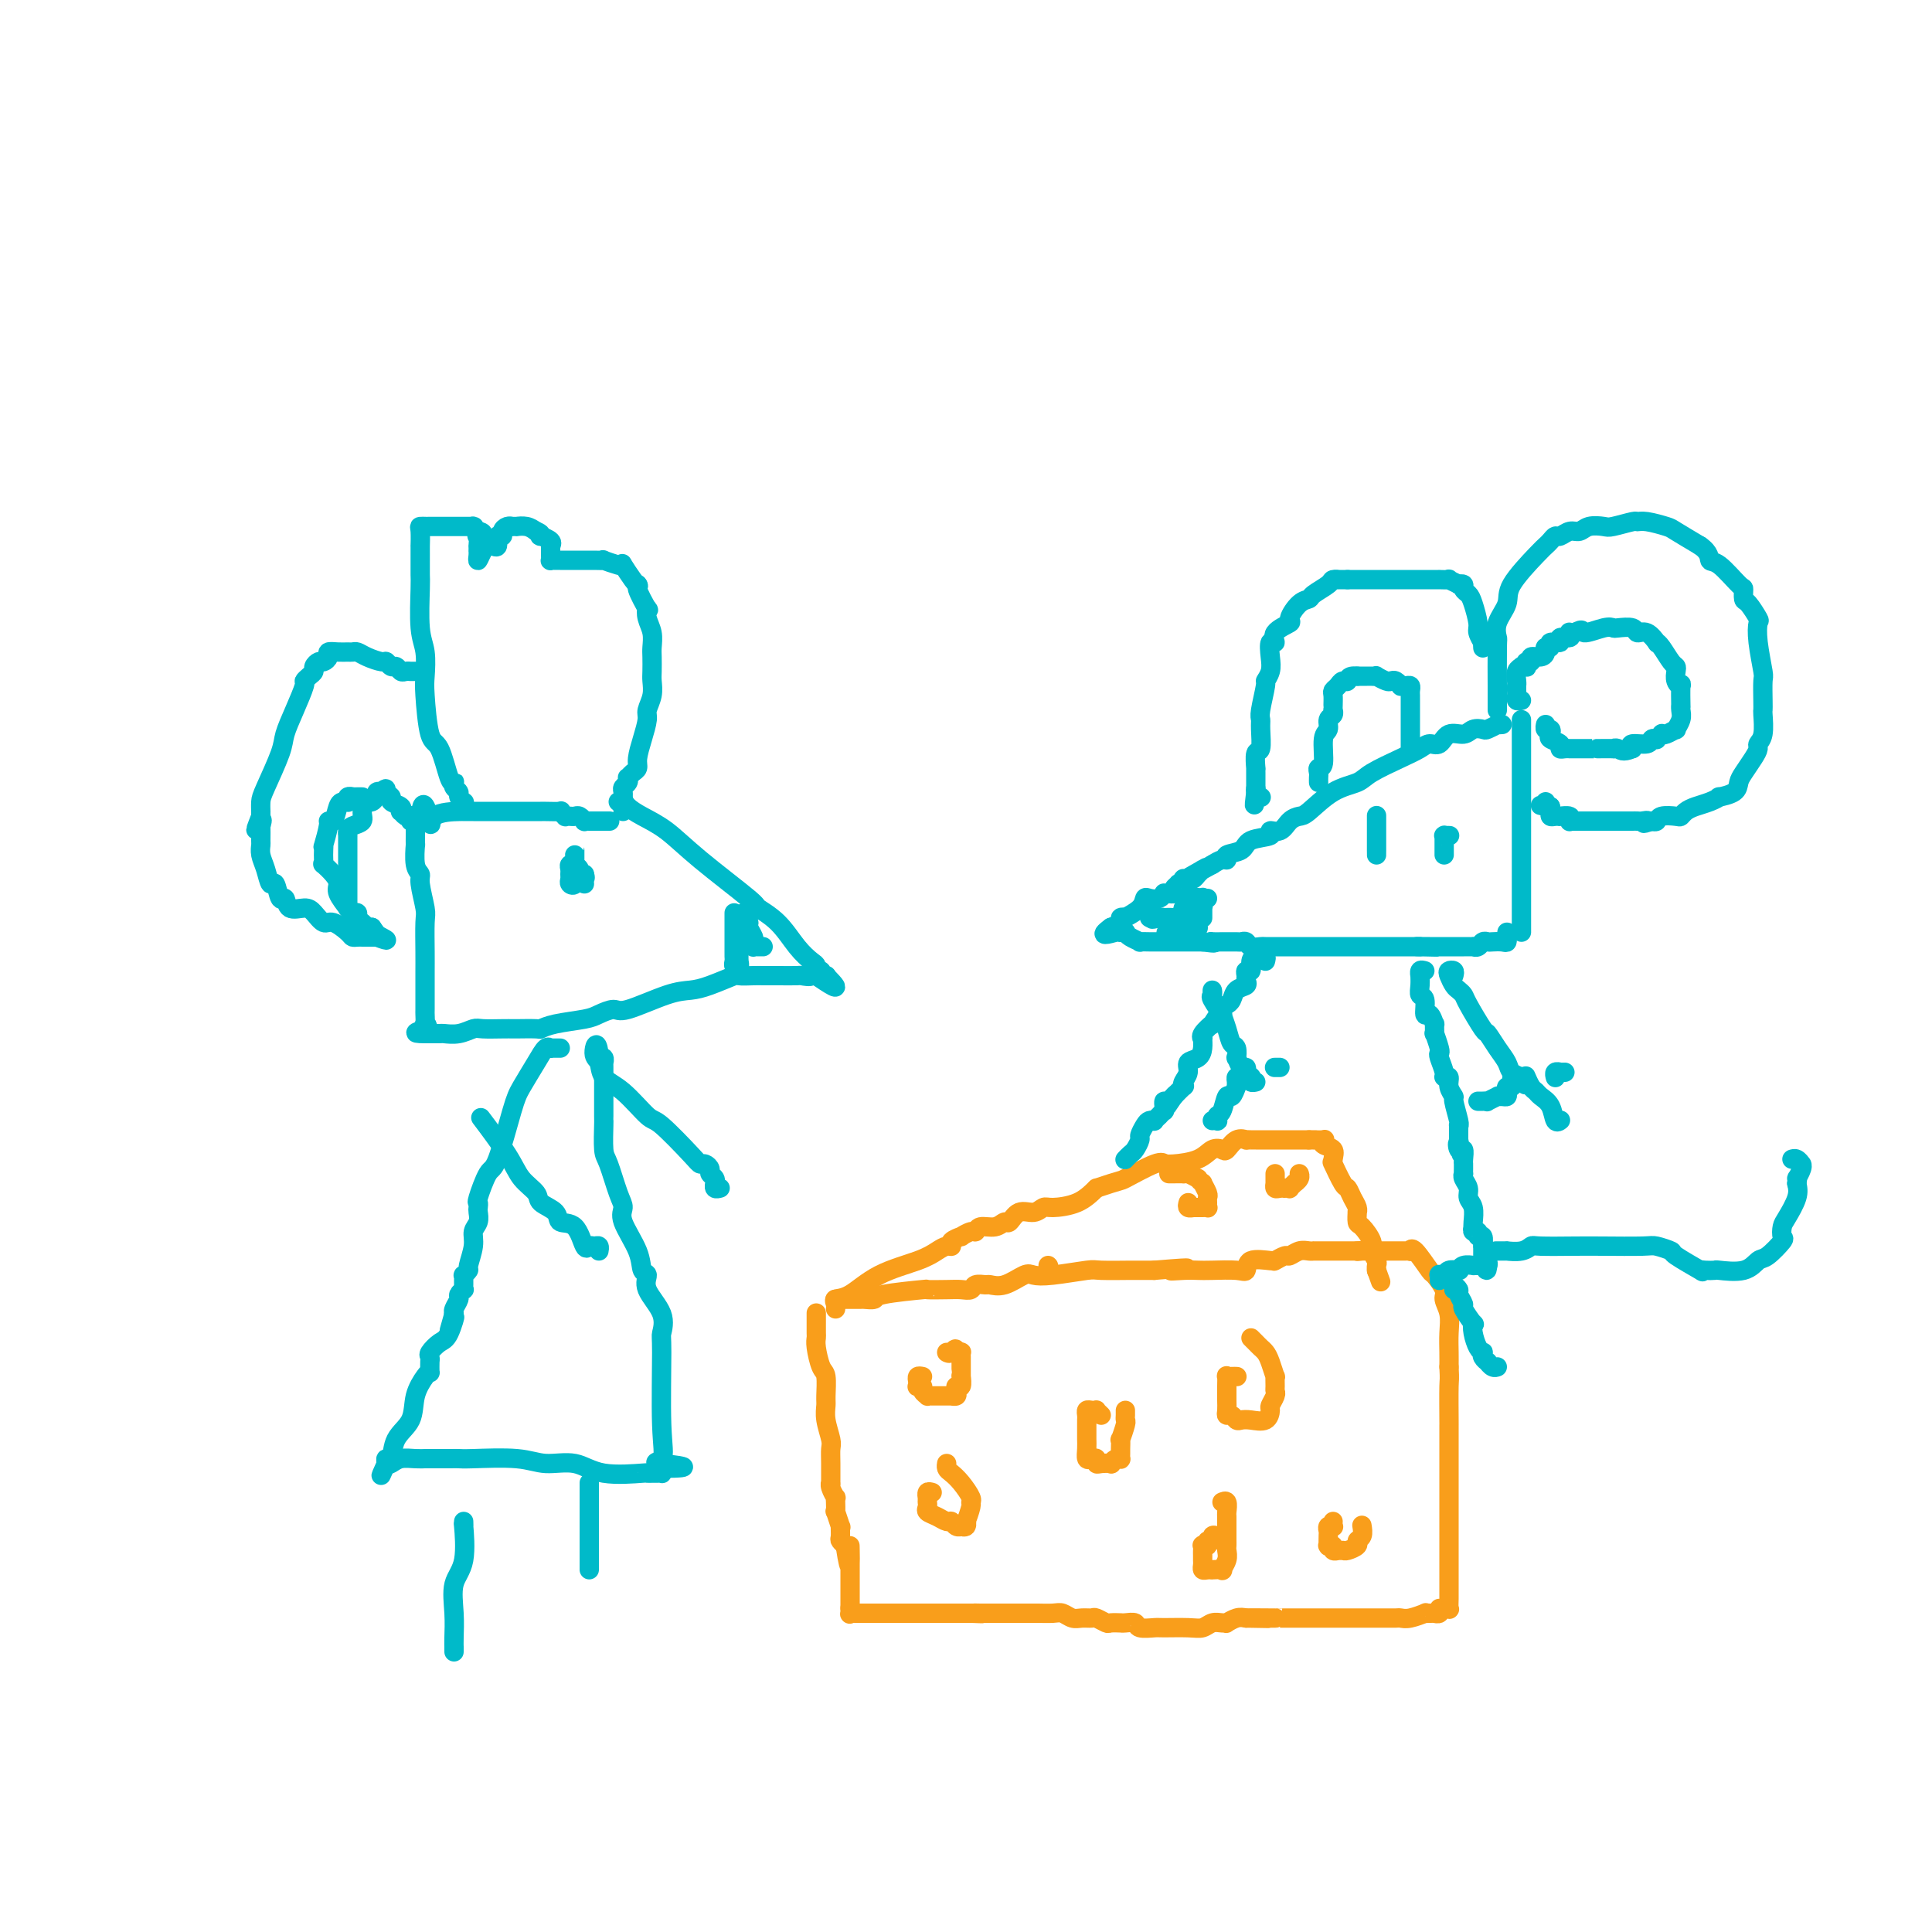 <svg viewBox='0 0 400 400' version='1.1' xmlns='http://www.w3.org/2000/svg' xmlns:xlink='http://www.w3.org/1999/xlink'><g fill='none' stroke='#00BAC9' stroke-width='4' stroke-linecap='round' stroke-linejoin='round'><path d='M315,149c0.000,0.374 0.000,0.749 0,1c0.000,0.251 0.000,0.380 0,1c0.000,0.620 0.000,1.732 0,4c0.000,2.268 0.000,5.691 0,8c0.000,2.309 0.000,3.502 0,6c0.000,2.498 0.000,6.300 0,8c-0.000,1.700 0.000,1.299 0,1c0.000,-0.299 0.000,-0.494 0,0c0.000,0.494 0.000,1.678 0,2c0.000,0.322 0.000,-0.220 0,0c0.000,0.220 0.000,1.200 0,2c0.000,0.800 -0.000,1.418 0,2c0.000,0.582 0.000,1.126 0,2c0.000,0.874 0.000,2.077 0,3c0.000,0.923 0.000,1.567 0,2c0.000,0.433 -0.000,0.655 0,1c0.000,0.345 0.000,0.813 0,1c0.000,0.187 0.000,0.094 0,0'/><path d='M311,150c-0.479,0.030 -0.958,0.059 -1,0c-0.042,-0.059 0.352,-0.208 0,0c-0.352,0.208 -1.449,0.772 -2,1c-0.551,0.228 -0.556,0.121 -1,0c-0.444,-0.121 -1.326,-0.258 -2,0c-0.674,0.258 -1.138,0.909 -2,1c-0.862,0.091 -2.121,-0.377 -3,0c-0.879,0.377 -1.377,1.599 -2,2c-0.623,0.401 -1.372,-0.019 -2,0c-0.628,0.019 -1.135,0.478 -2,1c-0.865,0.522 -2.088,1.107 -4,2c-1.912,0.893 -4.515,2.095 -6,3c-1.485,0.905 -1.854,1.512 -3,2c-1.146,0.488 -3.069,0.856 -5,2c-1.931,1.144 -3.871,3.062 -5,4c-1.129,0.938 -1.448,0.896 -2,1c-0.552,0.104 -1.339,0.356 -2,1c-0.661,0.644 -1.197,1.682 -2,2c-0.803,0.318 -1.873,-0.084 -2,0c-0.127,0.084 0.688,0.653 0,1c-0.688,0.347 -2.880,0.470 -4,1c-1.120,0.530 -1.167,1.465 -2,2c-0.833,0.535 -2.450,0.669 -3,1c-0.550,0.331 -0.033,0.858 0,1c0.033,0.142 -0.419,-0.102 -1,0c-0.581,0.102 -1.290,0.551 -2,1'/><path d='M251,179c-8.030,4.400 -3.604,1.901 -2,1c1.604,-0.901 0.387,-0.203 0,0c-0.387,0.203 0.055,-0.089 0,0c-0.055,0.089 -0.607,0.560 -1,1c-0.393,0.440 -0.627,0.850 -1,1c-0.373,0.150 -0.885,0.039 -1,0c-0.115,-0.039 0.166,-0.007 0,0c-0.166,0.007 -0.781,-0.012 -1,0c-0.219,0.012 -0.044,0.055 0,0c0.044,-0.055 -0.045,-0.208 0,0c0.045,0.208 0.223,0.778 0,1c-0.223,0.222 -0.847,0.098 -1,0c-0.153,-0.098 0.165,-0.170 0,0c-0.165,0.170 -0.814,0.580 -1,1c-0.186,0.420 0.092,0.848 0,1c-0.092,0.152 -0.553,0.027 -1,0c-0.447,-0.027 -0.880,0.044 -1,0c-0.120,-0.044 0.072,-0.202 0,0c-0.072,0.202 -0.409,0.766 -1,1c-0.591,0.234 -1.435,0.140 -2,0c-0.565,-0.140 -0.849,-0.325 -1,0c-0.151,0.325 -0.169,1.162 -1,2c-0.831,0.838 -2.477,1.678 -3,2c-0.523,0.322 0.076,0.128 0,0c-0.076,-0.128 -0.828,-0.188 -1,0c-0.172,0.188 0.237,0.625 0,1c-0.237,0.375 -1.118,0.687 -2,1'/><path d='M230,192c-3.087,2.237 -0.306,1.331 1,1c1.306,-0.331 1.136,-0.086 1,0c-0.136,0.086 -0.239,0.013 0,0c0.239,-0.013 0.819,0.035 1,0c0.181,-0.035 -0.036,-0.153 0,0c0.036,0.153 0.324,0.577 1,1c0.676,0.423 1.740,0.845 2,1c0.260,0.155 -0.285,0.041 0,0c0.285,-0.041 1.400,-0.011 2,0c0.600,0.011 0.683,0.003 1,0c0.317,-0.003 0.867,-0.001 1,0c0.133,0.001 -0.149,0.000 0,0c0.149,-0.000 0.731,-0.000 1,0c0.269,0.000 0.226,0.000 0,0c-0.226,-0.000 -0.635,-0.000 0,0c0.635,0.000 2.314,0.000 3,0c0.686,-0.000 0.380,-0.000 1,0c0.620,0.000 2.166,0.000 3,0c0.834,-0.000 0.955,-0.000 1,0c0.045,0.000 0.013,0.000 0,0c-0.013,-0.000 -0.006,-0.000 0,0'/><path d='M249,195c3.426,0.464 2.492,0.124 2,0c-0.492,-0.124 -0.540,-0.033 0,0c0.540,0.033 1.668,0.009 2,0c0.332,-0.009 -0.132,-0.002 0,0c0.132,0.002 0.862,-0.000 1,0c0.138,0.000 -0.315,0.004 0,0c0.315,-0.004 1.398,-0.015 2,0c0.602,0.015 0.721,0.057 1,0c0.279,-0.057 0.716,-0.211 1,0c0.284,0.211 0.414,0.789 1,1c0.586,0.211 1.627,0.057 2,0c0.373,-0.057 0.077,-0.015 1,0c0.923,0.015 3.063,0.004 4,0c0.937,-0.004 0.670,-0.001 1,0c0.330,0.001 1.258,0.000 2,0c0.742,-0.000 1.297,-0.000 2,0c0.703,0.000 1.553,0.000 2,0c0.447,-0.000 0.492,-0.000 1,0c0.508,0.000 1.480,0.000 2,0c0.520,-0.000 0.587,-0.000 1,0c0.413,0.000 1.170,0.000 2,0c0.830,-0.000 1.732,-0.000 2,0c0.268,0.000 -0.097,0.000 0,0c0.097,-0.000 0.658,-0.000 1,0c0.342,0.000 0.467,0.000 1,0c0.533,-0.000 1.476,-0.000 2,0c0.524,0.000 0.629,0.000 1,0c0.371,-0.000 1.007,-0.000 2,0c0.993,0.000 2.344,0.000 3,0c0.656,-0.000 0.616,-0.000 1,0c0.384,0.000 1.192,0.000 2,0'/><path d='M294,196c6.898,0.155 1.642,0.041 0,0c-1.642,-0.041 0.329,-0.011 1,0c0.671,0.011 0.040,0.003 0,0c-0.040,-0.003 0.510,-0.001 1,0c0.490,0.001 0.919,0.000 1,0c0.081,-0.000 -0.185,-0.000 0,0c0.185,0.000 0.820,0.000 1,0c0.180,-0.000 -0.094,-0.000 0,0c0.094,0.000 0.555,-0.000 1,0c0.445,0.000 0.875,0.000 1,0c0.125,-0.000 -0.055,-0.000 0,0c0.055,0.000 0.344,0.000 1,0c0.656,-0.000 1.677,-0.000 2,0c0.323,0.000 -0.054,0.001 0,0c0.054,-0.001 0.539,-0.004 1,0c0.461,0.004 0.897,0.015 1,0c0.103,-0.015 -0.128,-0.057 0,0c0.128,0.057 0.615,0.211 1,0c0.385,-0.211 0.667,-0.788 1,-1c0.333,-0.212 0.716,-0.061 1,0c0.284,0.061 0.468,0.031 1,0c0.532,-0.031 1.410,-0.065 2,0c0.590,0.065 0.890,0.227 1,0c0.110,-0.227 0.029,-0.844 0,-1c-0.029,-0.156 -0.008,0.150 0,0c0.008,-0.150 0.002,-0.757 0,-1c-0.002,-0.243 -0.001,-0.121 0,0'/><path d='M310,147c0.000,-0.014 0.000,-0.028 0,0c-0.000,0.028 -0.000,0.098 0,0c0.000,-0.098 0.001,-0.364 0,-1c-0.001,-0.636 -0.002,-1.643 0,-2c0.002,-0.357 0.008,-0.066 0,-2c-0.008,-1.934 -0.031,-6.093 0,-8c0.031,-1.907 0.116,-1.561 0,-2c-0.116,-0.439 -0.435,-1.662 0,-3c0.435,-1.338 1.622,-2.792 2,-4c0.378,-1.208 -0.053,-2.170 1,-4c1.053,-1.830 3.591,-4.528 5,-6c1.409,-1.472 1.690,-1.719 2,-2c0.310,-0.281 0.650,-0.596 1,-1c0.350,-0.404 0.712,-0.897 1,-1c0.288,-0.103 0.504,0.182 1,0c0.496,-0.182 1.271,-0.832 2,-1c0.729,-0.168 1.411,0.147 2,0c0.589,-0.147 1.085,-0.757 2,-1c0.915,-0.243 2.249,-0.119 3,0c0.751,0.119 0.919,0.231 2,0c1.081,-0.231 3.074,-0.807 4,-1c0.926,-0.193 0.784,-0.005 1,0c0.216,0.005 0.790,-0.174 2,0c1.210,0.174 3.057,0.701 4,1c0.943,0.299 0.984,0.371 2,1c1.016,0.629 3.008,1.814 5,3'/><path d='M352,113c2.094,1.455 1.829,2.593 2,3c0.171,0.407 0.780,0.082 2,1c1.220,0.918 3.052,3.080 4,4c0.948,0.920 1.011,0.598 1,1c-0.011,0.402 -0.095,1.529 0,2c0.095,0.471 0.369,0.288 1,1c0.631,0.712 1.619,2.321 2,3c0.381,0.679 0.155,0.430 0,1c-0.155,0.570 -0.238,1.960 0,4c0.238,2.040 0.795,4.729 1,6c0.205,1.271 0.056,1.124 0,2c-0.056,0.876 -0.019,2.774 0,4c0.019,1.226 0.020,1.781 0,2c-0.020,0.219 -0.060,0.102 0,1c0.060,0.898 0.220,2.811 0,4c-0.220,1.189 -0.819,1.655 -1,2c-0.181,0.345 0.056,0.568 0,1c-0.056,0.432 -0.405,1.072 -1,2c-0.595,0.928 -1.436,2.143 -2,3c-0.564,0.857 -0.850,1.357 -1,2c-0.150,0.643 -0.165,1.429 -1,2c-0.835,0.571 -2.489,0.926 -3,1c-0.511,0.074 0.122,-0.134 0,0c-0.122,0.134 -1.000,0.611 -2,1c-1.000,0.389 -2.121,0.692 -3,1c-0.879,0.308 -1.517,0.622 -2,1c-0.483,0.378 -0.812,0.819 -1,1c-0.188,0.181 -0.236,0.100 -1,0c-0.764,-0.100 -2.244,-0.219 -3,0c-0.756,0.219 -0.787,0.777 -1,1c-0.213,0.223 -0.606,0.112 -1,0'/><path d='M342,170c-2.807,0.928 -1.325,0.249 -1,0c0.325,-0.249 -0.507,-0.067 -1,0c-0.493,0.067 -0.648,0.018 -1,0c-0.352,-0.018 -0.903,-0.005 -1,0c-0.097,0.005 0.260,0.001 0,0c-0.260,-0.001 -1.135,-0.000 -2,0c-0.865,0.000 -1.718,0.000 -2,0c-0.282,-0.000 0.008,-0.000 0,0c-0.008,0.000 -0.314,0.000 -1,0c-0.686,-0.000 -1.752,-0.000 -2,0c-0.248,0.000 0.323,0.000 0,0c-0.323,-0.000 -1.539,-0.000 -2,0c-0.461,0.000 -0.166,0.000 0,0c0.166,-0.000 0.203,-0.000 0,0c-0.203,0.000 -0.647,0.000 -1,0c-0.353,-0.000 -0.616,-0.000 -1,0c-0.384,0.000 -0.888,0.001 -1,0c-0.112,-0.001 0.168,-0.004 0,0c-0.168,0.004 -0.785,0.015 -1,0c-0.215,-0.015 -0.029,-0.057 0,0c0.029,0.057 -0.100,0.211 0,0c0.100,-0.211 0.429,-0.788 0,-1c-0.429,-0.212 -1.618,-0.060 -2,0c-0.382,0.060 0.041,0.027 0,0c-0.041,-0.027 -0.547,-0.048 -1,0c-0.453,0.048 -0.853,0.167 -1,0c-0.147,-0.167 -0.042,-0.619 0,-1c0.042,-0.381 0.021,-0.690 0,-1'/><path d='M321,167c-3.475,-0.480 -1.663,-0.180 -1,0c0.663,0.180 0.179,0.241 0,0c-0.179,-0.241 -0.051,-0.783 0,-1c0.051,-0.217 0.026,-0.108 0,0'/><path d='M307,134c0.009,0.127 0.017,0.254 0,0c-0.017,-0.254 -0.060,-0.890 0,-1c0.060,-0.110 0.224,0.307 0,0c-0.224,-0.307 -0.835,-1.339 -1,-2c-0.165,-0.661 0.115,-0.951 0,-2c-0.115,-1.049 -0.623,-2.856 -1,-4c-0.377,-1.144 -0.621,-1.626 -1,-2c-0.379,-0.374 -0.894,-0.640 -1,-1c-0.106,-0.360 0.198,-0.814 0,-1c-0.198,-0.186 -0.898,-0.102 -1,0c-0.102,0.102 0.395,0.224 0,0c-0.395,-0.224 -1.682,-0.792 -2,-1c-0.318,-0.208 0.331,-0.056 0,0c-0.331,0.056 -1.644,0.015 -2,0c-0.356,-0.015 0.246,-0.004 0,0c-0.246,0.004 -1.339,0.001 -2,0c-0.661,-0.001 -0.892,-0.000 -2,0c-1.108,0.000 -3.095,0.000 -4,0c-0.905,-0.000 -0.727,-0.000 -1,0c-0.273,0.000 -0.996,0.000 -2,0c-1.004,-0.000 -2.290,-0.000 -3,0c-0.710,0.000 -0.845,0.000 -1,0c-0.155,-0.000 -0.330,-0.000 -1,0c-0.670,0.000 -1.835,0.000 -3,0'/><path d='M279,120c-3.645,0.009 -2.257,0.030 -2,0c0.257,-0.030 -0.616,-0.112 -1,0c-0.384,0.112 -0.279,0.419 -1,1c-0.721,0.581 -2.267,1.436 -3,2c-0.733,0.564 -0.653,0.836 -1,1c-0.347,0.164 -1.122,0.220 -2,1c-0.878,0.780 -1.861,2.284 -2,3c-0.139,0.716 0.565,0.646 0,1c-0.565,0.354 -2.399,1.134 -3,2c-0.601,0.866 0.031,1.819 0,2c-0.031,0.181 -0.725,-0.411 -1,0c-0.275,0.411 -0.130,1.826 0,3c0.130,1.174 0.245,2.107 0,3c-0.245,0.893 -0.851,1.745 -1,2c-0.149,0.255 0.157,-0.089 0,1c-0.157,1.089 -0.778,3.609 -1,5c-0.222,1.391 -0.045,1.652 0,2c0.045,0.348 -0.040,0.782 0,2c0.040,1.218 0.207,3.220 0,4c-0.207,0.780 -0.788,0.339 -1,1c-0.212,0.661 -0.057,2.424 0,3c0.057,0.576 0.015,-0.036 0,0c-0.015,0.036 -0.004,0.720 0,1c0.004,0.280 0.001,0.158 0,0c-0.001,-0.158 -0.000,-0.350 0,0c0.000,0.350 0.000,1.243 0,2c-0.000,0.757 -0.000,1.379 0,2'/><path d='M260,164c-0.603,5.121 -0.110,1.424 0,0c0.110,-1.424 -0.163,-0.576 0,0c0.163,0.576 0.761,0.879 1,1c0.239,0.121 0.120,0.061 0,0'/><path d='M250,186c-0.423,-0.017 -0.845,-0.033 -1,0c-0.155,0.033 -0.041,0.117 0,0c0.041,-0.117 0.011,-0.434 0,0c-0.011,0.434 -0.003,1.619 0,2c0.003,0.381 0.001,-0.041 0,0c-0.001,0.041 -0.000,0.544 0,1c0.000,0.456 0.000,0.864 0,1c-0.000,0.136 -0.000,-0.001 0,0c0.000,0.001 0.001,0.141 0,0c-0.001,-0.141 -0.004,-0.563 0,-1c0.004,-0.437 0.015,-0.888 0,-1c-0.015,-0.112 -0.057,0.114 0,0c0.057,-0.114 0.211,-0.567 0,-1c-0.211,-0.433 -0.788,-0.847 -1,-1c-0.212,-0.153 -0.061,-0.044 0,0c0.061,0.044 0.030,0.022 0,0'/><path d='M248,186c-0.322,-0.453 -0.626,-0.084 -1,0c-0.374,0.084 -0.818,-0.117 -1,0c-0.182,0.117 -0.102,0.552 0,1c0.102,0.448 0.225,0.908 0,1c-0.225,0.092 -0.798,-0.186 -1,0c-0.202,0.186 -0.034,0.834 0,1c0.034,0.166 -0.067,-0.152 0,0c0.067,0.152 0.301,0.773 0,1c-0.301,0.227 -1.138,0.061 -2,0c-0.862,-0.061 -1.750,-0.016 -2,0c-0.250,0.016 0.139,0.004 0,0c-0.139,-0.004 -0.805,-0.001 -1,0c-0.195,0.001 0.082,0.000 0,0c-0.082,-0.000 -0.522,-0.000 -1,0c-0.478,0.000 -0.994,0.000 -1,0c-0.006,-0.000 0.497,-0.000 1,0'/><path d='M239,190c-1.197,0.619 0.309,0.166 1,0c0.691,-0.166 0.567,-0.044 1,0c0.433,0.044 1.422,0.012 2,0c0.578,-0.012 0.746,-0.003 1,0c0.254,0.003 0.594,-0.000 1,0c0.406,0.000 0.879,0.004 1,0c0.121,-0.004 -0.111,-0.015 0,0c0.111,0.015 0.566,0.057 1,0c0.434,-0.057 0.848,-0.212 1,0c0.152,0.212 0.040,0.793 0,1c-0.040,0.207 -0.010,0.041 0,0c0.010,-0.041 -0.000,0.042 0,0c0.000,-0.042 0.011,-0.208 0,0c-0.011,0.208 -0.045,0.792 0,1c0.045,0.208 0.170,0.042 0,0c-0.170,-0.042 -0.635,0.041 -1,0c-0.365,-0.041 -0.632,-0.207 -1,0c-0.368,0.207 -0.838,0.788 -1,1c-0.162,0.212 -0.014,0.057 0,0c0.014,-0.057 -0.104,-0.015 0,0c0.104,0.015 0.430,0.004 0,0c-0.430,-0.004 -1.616,-0.001 -2,0c-0.384,0.001 0.033,0.000 0,0c-0.033,-0.000 -0.517,-0.000 -1,0'/><path d='M242,193c-1.000,0.167 -0.500,0.083 0,0'/><path d='M285,169c0.000,-0.128 0.000,-0.256 0,0c0.000,0.256 0.000,0.895 0,1c0.000,0.105 0.000,-0.322 0,0c0.000,0.322 0.000,1.395 0,2c0.000,0.605 0.000,0.741 0,1c0.000,0.259 0.000,0.641 0,1c0.000,0.359 0.000,0.696 0,1c0.000,0.304 0.000,0.576 0,1c0.000,0.424 0.000,0.999 0,1c0.000,0.001 0.000,-0.573 0,-1c0.000,-0.427 0.000,-0.707 0,-1c0.000,-0.293 0.000,-0.599 0,-1c0.000,-0.401 0.000,-0.896 0,-1c0.000,-0.104 0.000,0.182 0,0c0.000,-0.182 0.000,-0.832 0,-1c0.000,-0.168 0.000,0.147 0,0c0.000,-0.147 0.000,-0.756 0,-1c0.000,-0.244 0.000,-0.122 0,0'/><path d='M300,173c0.113,0.002 0.226,0.003 0,0c-0.226,-0.003 -0.793,-0.012 -1,0c-0.207,0.012 -0.056,0.044 0,0c0.056,-0.044 0.015,-0.166 0,0c-0.015,0.166 -0.004,0.619 0,1c0.004,0.381 0.001,0.690 0,1c-0.001,0.310 -0.000,0.622 0,1c0.000,0.378 0.000,0.822 0,1c-0.000,0.178 -0.000,0.089 0,0'/><path d='M292,155c0.000,-0.032 0.000,-0.064 0,0c-0.000,0.064 -0.000,0.224 0,0c0.000,-0.224 0.000,-0.833 0,-1c-0.000,-0.167 -0.000,0.107 0,0c0.000,-0.107 0.000,-0.597 0,-1c-0.000,-0.403 -0.000,-0.720 0,-1c0.000,-0.280 0.000,-0.523 0,-1c-0.000,-0.477 -0.000,-1.189 0,-2c0.000,-0.811 0.000,-1.723 0,-2c-0.000,-0.277 -0.000,0.081 0,0c0.000,-0.081 0.001,-0.600 0,-1c-0.001,-0.400 -0.003,-0.682 0,-1c0.003,-0.318 0.011,-0.674 0,-1c-0.011,-0.326 -0.041,-0.622 0,-1c0.041,-0.378 0.152,-0.837 0,-1c-0.152,-0.163 -0.566,-0.030 -1,0c-0.434,0.030 -0.889,-0.044 -1,0c-0.111,0.044 0.120,0.204 0,0c-0.120,-0.204 -0.592,-0.773 -1,-1c-0.408,-0.227 -0.754,-0.113 -1,0c-0.246,0.113 -0.394,0.227 -1,0c-0.606,-0.227 -1.671,-0.793 -2,-1c-0.329,-0.207 0.077,-0.056 0,0c-0.077,0.056 -0.636,0.015 -1,0c-0.364,-0.015 -0.533,-0.004 -1,0c-0.467,0.004 -1.234,0.002 -2,0'/><path d='M281,140c-2.106,-0.225 -1.871,0.712 -2,1c-0.129,0.288 -0.623,-0.074 -1,0c-0.377,0.074 -0.637,0.584 -1,1c-0.363,0.416 -0.830,0.737 -1,1c-0.170,0.263 -0.045,0.466 0,1c0.045,0.534 0.008,1.399 0,2c-0.008,0.601 0.013,0.938 0,1c-0.013,0.062 -0.060,-0.153 0,0c0.060,0.153 0.227,0.672 0,1c-0.227,0.328 -0.849,0.465 -1,1c-0.151,0.535 0.170,1.467 0,2c-0.170,0.533 -0.830,0.667 -1,2c-0.170,1.333 0.151,3.863 0,5c-0.151,1.137 -0.772,0.879 -1,1c-0.228,0.121 -0.061,0.621 0,1c0.061,0.379 0.016,0.638 0,1c-0.016,0.362 -0.004,0.828 0,1c0.004,0.172 0.001,0.049 0,0c-0.001,-0.049 -0.001,-0.025 0,0'/><path d='M315,145c-0.423,0.091 -0.845,0.183 -1,0c-0.155,-0.183 -0.041,-0.639 0,-1c0.041,-0.361 0.010,-0.625 0,-1c-0.010,-0.375 0.001,-0.861 0,-1c-0.001,-0.139 -0.015,0.068 0,0c0.015,-0.068 0.060,-0.411 0,-1c-0.060,-0.589 -0.226,-1.425 0,-2c0.226,-0.575 0.844,-0.890 1,-1c0.156,-0.110 -0.150,-0.014 0,0c0.150,0.014 0.756,-0.053 1,0c0.244,0.053 0.124,0.225 0,0c-0.124,-0.225 -0.254,-0.848 0,-1c0.254,-0.152 0.890,0.165 1,0c0.110,-0.165 -0.306,-0.814 0,-1c0.306,-0.186 1.334,0.090 2,0c0.666,-0.090 0.971,-0.545 1,-1c0.029,-0.455 -0.219,-0.911 0,-1c0.219,-0.089 0.903,0.187 1,0c0.097,-0.187 -0.394,-0.839 0,-1c0.394,-0.161 1.674,0.167 2,0c0.326,-0.167 -0.302,-0.829 0,-1c0.302,-0.171 1.535,0.150 2,0c0.465,-0.150 0.164,-0.771 0,-1c-0.164,-0.229 -0.190,-0.065 0,0c0.190,0.065 0.595,0.033 1,0'/><path d='M326,131c2.098,-1.177 1.343,-0.120 2,0c0.657,0.120 2.724,-0.695 4,-1c1.276,-0.305 1.759,-0.098 2,0c0.241,0.098 0.240,0.086 1,0c0.760,-0.086 2.280,-0.248 3,0c0.720,0.248 0.640,0.905 1,1c0.360,0.095 1.161,-0.370 2,0c0.839,0.370 1.717,1.577 2,2c0.283,0.423 -0.029,0.063 0,0c0.029,-0.063 0.399,0.171 1,1c0.601,0.829 1.433,2.251 2,3c0.567,0.749 0.870,0.823 1,1c0.130,0.177 0.087,0.455 0,1c-0.087,0.545 -0.219,1.357 0,2c0.219,0.643 0.791,1.117 1,1c0.209,-0.117 0.057,-0.825 0,0c-0.057,0.825 -0.020,3.181 0,4c0.020,0.819 0.021,0.099 0,0c-0.021,-0.099 -0.065,0.422 0,1c0.065,0.578 0.238,1.213 0,2c-0.238,0.787 -0.886,1.727 -1,2c-0.114,0.273 0.305,-0.119 0,0c-0.305,0.119 -1.335,0.750 -2,1c-0.665,0.250 -0.966,0.118 -1,0c-0.034,-0.118 0.200,-0.224 0,0c-0.200,0.224 -0.835,0.777 -1,1c-0.165,0.223 0.141,0.115 0,0c-0.141,-0.115 -0.729,-0.237 -1,0c-0.271,0.237 -0.227,0.833 -1,1c-0.773,0.167 -2.364,-0.095 -3,0c-0.636,0.095 -0.318,0.548 0,1'/><path d='M338,155c-2.152,0.928 -2.534,0.249 -3,0c-0.466,-0.249 -1.018,-0.067 -1,0c0.018,0.067 0.604,0.018 0,0c-0.604,-0.018 -2.400,-0.005 -3,0c-0.600,0.005 -0.006,0.001 0,0c0.006,-0.001 -0.575,-0.000 -1,0c-0.425,0.000 -0.692,0.000 -1,0c-0.308,-0.000 -0.656,0.000 -1,0c-0.344,-0.000 -0.683,-0.000 -1,0c-0.317,0.000 -0.611,0.001 -1,0c-0.389,-0.001 -0.873,-0.003 -1,0c-0.127,0.003 0.102,0.012 0,0c-0.102,-0.012 -0.535,-0.044 -1,0c-0.465,0.044 -0.961,0.166 -1,0c-0.039,-0.166 0.378,-0.618 0,-1c-0.378,-0.382 -1.551,-0.695 -2,-1c-0.449,-0.305 -0.173,-0.604 0,-1c0.173,-0.396 0.242,-0.890 0,-1c-0.242,-0.110 -0.796,0.163 -1,0c-0.204,-0.163 -0.058,-0.761 0,-1c0.058,-0.239 0.029,-0.120 0,0'/></g>
<g fill='none' stroke='#F99E1B' stroke-width='4' stroke-linecap='round' stroke-linejoin='round'><path d='M173,269c-0.106,-0.000 -0.213,-0.000 0,0c0.213,0.000 0.744,0.001 1,0c0.256,-0.001 0.236,-0.003 1,0c0.764,0.003 2.312,0.011 3,0c0.688,-0.011 0.517,-0.041 1,0c0.483,0.041 1.620,0.155 2,0c0.380,-0.155 0.002,-0.578 2,-1c1.998,-0.422 6.371,-0.844 8,-1c1.629,-0.156 0.515,-0.046 1,0c0.485,0.046 2.568,0.026 4,0c1.432,-0.026 2.214,-0.060 3,0c0.786,0.060 1.577,0.214 2,0c0.423,-0.214 0.477,-0.797 1,-1c0.523,-0.203 1.515,-0.027 2,0c0.485,0.027 0.464,-0.097 1,0c0.536,0.097 1.629,0.415 3,0c1.371,-0.415 3.021,-1.561 4,-2c0.979,-0.439 1.289,-0.170 2,0c0.711,0.170 1.824,0.242 4,0c2.176,-0.242 5.415,-0.797 7,-1c1.585,-0.203 1.518,-0.054 3,0c1.482,0.054 4.514,0.015 6,0c1.486,-0.015 1.424,-0.004 2,0c0.576,0.004 1.788,0.002 3,0'/><path d='M239,263c11.036,-0.928 5.625,-0.249 4,0c-1.625,0.249 0.535,0.069 2,0c1.465,-0.069 2.235,-0.026 3,0c0.765,0.026 1.525,0.035 3,0c1.475,-0.035 3.664,-0.115 5,0c1.336,0.115 1.820,0.424 2,0c0.180,-0.424 0.055,-1.582 1,-2c0.945,-0.418 2.959,-0.097 4,0c1.041,0.097 1.108,-0.030 1,0c-0.108,0.030 -0.390,0.218 0,0c0.390,-0.218 1.453,-0.843 2,-1c0.547,-0.157 0.576,0.154 1,0c0.424,-0.154 1.241,-0.773 2,-1c0.759,-0.227 1.460,-0.061 2,0c0.540,0.061 0.918,0.016 1,0c0.082,-0.016 -0.132,-0.004 0,0c0.132,0.004 0.608,0.001 1,0c0.392,-0.001 0.698,-0.000 1,0c0.302,0.000 0.601,0.000 1,0c0.399,-0.000 0.899,-0.000 1,0c0.101,0.000 -0.198,0.000 0,0c0.198,-0.000 0.893,-0.000 1,0c0.107,0.000 -0.374,0.000 0,0c0.374,-0.000 1.603,-0.000 2,0c0.397,0.000 -0.038,0.000 0,0c0.038,-0.000 0.549,-0.000 1,0c0.451,0.000 0.843,0.000 1,0c0.157,-0.000 0.078,-0.000 0,0'/><path d='M281,259c6.748,-0.619 2.619,-0.166 1,0c-1.619,0.166 -0.729,0.044 0,0c0.729,-0.044 1.295,-0.012 2,0c0.705,0.012 1.547,0.003 2,0c0.453,-0.003 0.516,-0.001 1,0c0.484,0.001 1.387,-0.000 2,0c0.613,0.000 0.934,0.001 1,0c0.066,-0.001 -0.125,-0.004 0,0c0.125,0.004 0.566,0.016 1,0c0.434,-0.016 0.860,-0.059 1,0c0.140,0.059 -0.007,0.222 0,0c0.007,-0.222 0.169,-0.828 1,0c0.831,0.828 2.332,3.092 3,4c0.668,0.908 0.505,0.462 1,1c0.495,0.538 1.649,2.062 2,3c0.351,0.938 -0.102,1.290 0,2c0.102,0.710 0.759,1.778 1,3c0.241,1.222 0.065,2.598 0,4c-0.065,1.402 -0.019,2.829 0,4c0.019,1.171 0.009,2.085 0,3'/><path d='M300,283c0.155,2.965 0.041,2.377 0,4c-0.041,1.623 -0.011,5.457 0,7c0.011,1.543 0.003,0.796 0,1c-0.003,0.204 -0.001,1.360 0,2c0.001,0.640 0.000,0.763 0,1c-0.000,0.237 -0.000,0.589 0,1c0.000,0.411 0.000,0.881 0,1c-0.000,0.119 -0.000,-0.112 0,0c0.000,0.112 0.000,0.567 0,1c-0.000,0.433 -0.000,0.843 0,1c0.000,0.157 0.000,0.060 0,1c-0.000,0.940 -0.000,2.918 0,4c0.000,1.082 0.000,1.268 0,3c-0.000,1.732 -0.000,5.010 0,7c0.000,1.990 0.000,2.693 0,3c-0.000,0.307 -0.000,0.219 0,1c0.000,0.781 0.001,2.430 0,4c-0.001,1.570 -0.004,3.062 0,4c0.004,0.938 0.015,1.323 0,2c-0.015,0.677 -0.056,1.645 0,2c0.056,0.355 0.207,0.095 0,0c-0.207,-0.095 -0.774,-0.027 -1,0c-0.226,0.027 -0.113,0.014 0,0'/><path d='M169,272c0.000,0.046 0.000,0.092 0,0c-0.000,-0.092 -0.001,-0.322 0,0c0.001,0.322 0.003,1.197 0,2c-0.003,0.803 -0.011,1.536 0,2c0.011,0.464 0.041,0.660 0,1c-0.041,0.340 -0.154,0.825 0,2c0.154,1.175 0.576,3.041 1,4c0.424,0.959 0.849,1.013 1,2c0.151,0.987 0.026,2.907 0,4c-0.026,1.093 0.046,1.358 0,2c-0.046,0.642 -0.208,1.662 0,3c0.208,1.338 0.788,2.995 1,4c0.212,1.005 0.056,1.357 0,2c-0.056,0.643 -0.011,1.578 0,3c0.011,1.422 -0.011,3.333 0,4c0.011,0.667 0.056,0.092 0,0c-0.056,-0.092 -0.211,0.299 0,1c0.211,0.701 0.789,1.713 1,2c0.211,0.287 0.056,-0.151 0,0c-0.056,0.151 -0.011,0.889 0,1c0.011,0.111 -0.011,-0.407 0,0c0.011,0.407 0.056,1.738 0,2c-0.056,0.262 -0.212,-0.544 0,0c0.212,0.544 0.793,2.437 1,3c0.207,0.563 0.042,-0.203 0,0c-0.042,0.203 0.040,1.374 0,2c-0.040,0.626 -0.203,0.707 0,1c0.203,0.293 0.772,0.798 1,1c0.228,0.202 0.114,0.101 0,0'/><path d='M175,320c1.155,7.664 1.041,2.823 1,1c-0.041,-1.823 -0.011,-0.629 0,0c0.011,0.629 0.003,0.694 0,1c-0.003,0.306 -0.001,0.852 0,1c0.001,0.148 0.000,-0.102 0,0c-0.000,0.102 -0.000,0.557 0,1c0.000,0.443 0.000,0.874 0,1c-0.000,0.126 -0.000,-0.054 0,0c0.000,0.054 0.000,0.340 0,1c-0.000,0.660 -0.000,1.693 0,2c0.000,0.307 0.000,-0.111 0,0c-0.000,0.111 -0.000,0.752 0,1c0.000,0.248 0.000,0.104 0,0c-0.000,-0.104 -0.000,-0.169 0,0c0.000,0.169 0.000,0.571 0,1c-0.000,0.429 -0.000,0.886 0,1c0.000,0.114 0.000,-0.114 0,0c-0.000,0.114 -0.000,0.569 0,1c0.000,0.431 0.000,0.837 0,1c-0.000,0.163 -0.000,0.081 0,0'/><path d='M176,333c0.151,1.950 0.029,0.326 0,0c-0.029,-0.326 0.034,0.645 0,1c-0.034,0.355 -0.166,0.095 0,0c0.166,-0.095 0.630,-0.026 1,0c0.370,0.026 0.645,0.007 1,0c0.355,-0.007 0.789,-0.002 1,0c0.211,0.002 0.197,0.000 1,0c0.803,-0.000 2.423,-0.000 3,0c0.577,0.000 0.113,0.000 0,0c-0.113,-0.000 0.126,-0.000 1,0c0.874,0.000 2.385,0.000 3,0c0.615,-0.000 0.335,-0.000 1,0c0.665,0.000 2.276,0.000 3,0c0.724,-0.000 0.561,-0.000 1,0c0.439,0.000 1.479,0.000 2,0c0.521,-0.000 0.524,-0.000 1,0c0.476,0.000 1.427,0.000 2,0c0.573,-0.000 0.770,-0.000 1,0c0.230,0.000 0.494,0.000 1,0c0.506,-0.000 1.253,-0.000 2,0'/><path d='M201,334c4.059,0.155 1.705,0.041 1,0c-0.705,-0.041 0.237,-0.011 1,0c0.763,0.011 1.346,0.003 2,0c0.654,-0.003 1.378,-0.001 2,0c0.622,0.001 1.143,0.001 2,0c0.857,-0.001 2.050,-0.001 3,0c0.950,0.001 1.658,0.004 2,0c0.342,-0.004 0.318,-0.015 1,0c0.682,0.015 2.071,0.057 3,0c0.929,-0.057 1.400,-0.212 2,0c0.600,0.212 1.331,0.793 2,1c0.669,0.207 1.277,0.041 2,0c0.723,-0.041 1.560,0.041 2,0c0.440,-0.041 0.481,-0.207 1,0c0.519,0.207 1.514,0.788 2,1c0.486,0.212 0.463,0.056 1,0c0.537,-0.056 1.633,-0.011 2,0c0.367,0.011 0.004,-0.011 0,0c-0.004,0.011 0.352,0.056 1,0c0.648,-0.056 1.587,-0.211 2,0c0.413,0.211 0.299,0.790 1,1c0.701,0.210 2.218,0.053 3,0c0.782,-0.053 0.829,0.000 2,0c1.171,-0.000 3.467,-0.053 5,0c1.533,0.053 2.304,0.211 3,0c0.696,-0.211 1.317,-0.792 2,-1c0.683,-0.208 1.429,-0.042 2,0c0.571,0.042 0.968,-0.040 1,0c0.032,0.040 -0.299,0.203 0,0c0.299,-0.203 1.228,-0.772 2,-1c0.772,-0.228 1.386,-0.114 2,0'/><path d='M258,335c8.815,0.155 2.351,0.041 1,0c-1.351,-0.041 2.409,-0.011 4,0c1.591,0.011 1.013,0.003 1,0c-0.013,-0.003 0.540,-0.001 1,0c0.460,0.001 0.827,0.000 2,0c1.173,-0.000 3.151,-0.000 4,0c0.849,0.000 0.569,0.000 1,0c0.431,-0.000 1.574,0.000 3,0c1.426,-0.000 3.134,-0.000 4,0c0.866,0.000 0.890,0.000 2,0c1.110,-0.000 3.305,-0.000 4,0c0.695,0.000 -0.111,0.001 0,0c0.111,-0.001 1.137,-0.004 2,0c0.863,0.004 1.561,0.015 2,0c0.439,-0.015 0.618,-0.057 1,0c0.382,0.057 0.968,0.211 2,0c1.032,-0.211 2.510,-0.789 3,-1c0.490,-0.211 -0.009,-0.056 0,0c0.009,0.056 0.524,0.011 1,0c0.476,-0.011 0.912,0.011 1,0c0.088,-0.011 -0.172,-0.054 0,0c0.172,0.054 0.777,0.207 1,0c0.223,-0.207 0.064,-0.773 0,-1c-0.064,-0.227 -0.032,-0.113 0,0'/><path d='M173,271c0.058,-0.313 0.115,-0.626 0,-1c-0.115,-0.374 -0.403,-0.811 0,-1c0.403,-0.189 1.498,-0.132 3,-1c1.502,-0.868 3.412,-2.663 6,-4c2.588,-1.337 5.854,-2.217 8,-3c2.146,-0.783 3.171,-1.468 4,-2c0.829,-0.532 1.460,-0.912 2,-1c0.540,-0.088 0.988,0.116 1,0c0.012,-0.116 -0.414,-0.552 0,-1c0.414,-0.448 1.667,-0.909 2,-1c0.333,-0.091 -0.255,0.187 0,0c0.255,-0.187 1.354,-0.839 2,-1c0.646,-0.161 0.841,0.169 1,0c0.159,-0.169 0.282,-0.838 1,-1c0.718,-0.162 2.030,0.182 3,0c0.970,-0.182 1.597,-0.890 2,-1c0.403,-0.110 0.581,0.377 1,0c0.419,-0.377 1.081,-1.619 2,-2c0.919,-0.381 2.097,0.100 3,0c0.903,-0.100 1.531,-0.779 2,-1c0.469,-0.221 0.780,0.017 2,0c1.220,-0.017 3.349,-0.291 5,-1c1.651,-0.709 2.826,-1.855 4,-3'/><path d='M227,246c5.360,-1.818 4.760,-1.362 6,-2c1.240,-0.638 4.320,-2.369 6,-3c1.680,-0.631 1.958,-0.162 2,0c0.042,0.162 -0.154,0.019 0,0c0.154,-0.019 0.656,0.088 2,0c1.344,-0.088 3.528,-0.371 5,-1c1.472,-0.629 2.230,-1.605 3,-2c0.770,-0.395 1.550,-0.211 2,0c0.450,0.211 0.568,0.449 1,0c0.432,-0.449 1.176,-1.584 2,-2c0.824,-0.416 1.726,-0.111 2,0c0.274,0.111 -0.082,0.030 0,0c0.082,-0.030 0.600,-0.008 1,0c0.400,0.008 0.681,0.002 1,0c0.319,-0.002 0.677,-0.001 1,0c0.323,0.001 0.611,0.000 1,0c0.389,-0.000 0.877,-0.000 1,0c0.123,0.000 -0.120,0.000 0,0c0.120,-0.000 0.605,-0.000 1,0c0.395,0.000 0.702,0.000 1,0c0.298,-0.000 0.587,-0.000 1,0c0.413,0.000 0.951,0.000 1,0c0.049,-0.000 -0.389,-0.000 0,0c0.389,0.000 1.607,0.000 2,0c0.393,-0.000 -0.039,-0.000 0,0c0.039,0.000 0.549,0.000 1,0c0.451,-0.000 0.843,-0.000 1,0c0.157,0.000 0.078,0.000 0,0'/><path d='M271,236c2.538,-0.000 1.385,-0.001 1,0c-0.385,0.001 0.000,0.003 0,0c-0.000,-0.003 -0.385,-0.013 0,0c0.385,0.013 1.539,0.048 2,0c0.461,-0.048 0.229,-0.180 0,0c-0.229,0.180 -0.456,0.671 0,1c0.456,0.329 1.593,0.495 2,1c0.407,0.505 0.084,1.349 0,2c-0.084,0.651 0.071,1.108 0,1c-0.071,-0.108 -0.369,-0.783 0,0c0.369,0.783 1.405,3.023 2,4c0.595,0.977 0.748,0.691 1,1c0.252,0.309 0.603,1.214 1,2c0.397,0.786 0.840,1.451 1,2c0.160,0.549 0.037,0.980 0,1c-0.037,0.020 0.014,-0.371 0,0c-0.014,0.371 -0.091,1.504 0,2c0.091,0.496 0.350,0.356 1,1c0.650,0.644 1.691,2.071 2,3c0.309,0.929 -0.113,1.359 0,2c0.113,0.641 0.762,1.492 1,2c0.238,0.508 0.064,0.672 0,1c-0.064,0.328 -0.017,0.819 0,1c0.017,0.181 0.005,0.052 0,0c-0.005,-0.052 -0.002,-0.026 0,0'/><path d='M285,263c1.500,4.167 0.750,2.083 0,0'/><path d='M246,249c-0.122,0.423 -0.244,0.845 0,1c0.244,0.155 0.854,0.041 1,0c0.146,-0.041 -0.171,-0.011 0,0c0.171,0.011 0.829,0.003 1,0c0.171,-0.003 -0.147,-0.001 0,0c0.147,0.001 0.757,0.001 1,0c0.243,-0.001 0.118,-0.003 0,0c-0.118,0.003 -0.228,0.012 0,0c0.228,-0.012 0.794,-0.043 1,0c0.206,0.043 0.051,0.161 0,0c-0.051,-0.161 0.002,-0.602 0,-1c-0.002,-0.398 -0.057,-0.752 0,-1c0.057,-0.248 0.227,-0.391 0,-1c-0.227,-0.609 -0.852,-1.684 -1,-2c-0.148,-0.316 0.180,0.125 0,0c-0.180,-0.125 -0.870,-0.818 -1,-1c-0.130,-0.182 0.298,0.147 0,0c-0.298,-0.147 -1.323,-0.772 -2,-1c-0.677,-0.228 -1.004,-0.061 -1,0c0.004,0.061 0.341,0.016 0,0c-0.341,-0.016 -1.361,-0.004 -2,0c-0.639,0.004 -0.897,0.001 -1,0c-0.103,-0.001 -0.052,-0.001 0,0'/><path d='M217,262c0.000,0.000 0.100,0.100 0.1,0.1'/><path d='M264,243c-0.000,0.312 -0.001,0.623 0,1c0.001,0.377 0.003,0.819 0,1c-0.003,0.181 -0.011,0.101 0,0c0.011,-0.101 0.040,-0.223 0,0c-0.040,0.223 -0.150,0.792 0,1c0.150,0.208 0.561,0.057 1,0c0.439,-0.057 0.906,-0.019 1,0c0.094,0.019 -0.186,0.020 0,0c0.186,-0.020 0.838,-0.061 1,0c0.162,0.061 -0.167,0.223 0,0c0.167,-0.223 0.829,-0.830 1,-1c0.171,-0.170 -0.150,0.099 0,0c0.150,-0.099 0.771,-0.565 1,-1c0.229,-0.435 0.065,-0.839 0,-1c-0.065,-0.161 -0.033,-0.081 0,0'/><path d='M191,285c-0.420,-0.083 -0.841,-0.167 -1,0c-0.159,0.167 -0.058,0.583 0,1c0.058,0.417 0.072,0.833 0,1c-0.072,0.167 -0.230,0.083 0,0c0.230,-0.083 0.849,-0.166 1,0c0.151,0.166 -0.167,0.580 0,1c0.167,0.420 0.818,0.844 1,1c0.182,0.156 -0.105,0.042 0,0c0.105,-0.042 0.601,-0.011 1,0c0.399,0.011 0.699,0.003 1,0c0.301,-0.003 0.601,-0.001 1,0c0.399,0.001 0.895,0.001 1,0c0.105,-0.001 -0.182,-0.003 0,0c0.182,0.003 0.832,0.011 1,0c0.168,-0.011 -0.147,-0.039 0,0c0.147,0.039 0.757,0.146 1,0c0.243,-0.146 0.118,-0.546 0,-1c-0.118,-0.454 -0.228,-0.962 0,-1c0.228,-0.038 0.793,0.393 1,0c0.207,-0.393 0.055,-1.612 0,-2c-0.055,-0.388 -0.015,0.054 0,0c0.015,-0.054 0.004,-0.606 0,-1c-0.004,-0.394 -0.001,-0.631 0,-1c0.001,-0.369 0.001,-0.869 0,-1c-0.001,-0.131 -0.003,0.109 0,0c0.003,-0.109 0.011,-0.565 0,-1c-0.011,-0.435 -0.041,-0.848 0,-1c0.041,-0.152 0.155,-0.043 0,0c-0.155,0.043 -0.577,0.022 -1,0'/><path d='M198,280c-0.012,-1.393 -0.542,-0.375 -1,0c-0.458,0.375 -0.845,0.107 -1,0c-0.155,-0.107 -0.077,-0.054 0,0'/><path d='M193,309c-0.423,-0.121 -0.845,-0.243 -1,0c-0.155,0.243 -0.042,0.849 0,1c0.042,0.151 0.012,-0.153 0,0c-0.012,0.153 -0.005,0.762 0,1c0.005,0.238 0.007,0.105 0,0c-0.007,-0.105 -0.023,-0.182 0,0c0.023,0.182 0.086,0.622 0,1c-0.086,0.378 -0.322,0.693 0,1c0.322,0.307 1.201,0.604 2,1c0.799,0.396 1.520,0.890 2,1c0.480,0.110 0.721,-0.166 1,0c0.279,0.166 0.597,0.772 1,1c0.403,0.228 0.892,0.078 1,0c0.108,-0.078 -0.163,-0.084 0,0c0.163,0.084 0.761,0.257 1,0c0.239,-0.257 0.118,-0.946 0,-1c-0.118,-0.054 -0.234,0.526 0,0c0.234,-0.526 0.816,-2.158 1,-3c0.184,-0.842 -0.031,-0.894 0,-1c0.031,-0.106 0.310,-0.267 0,-1c-0.310,-0.733 -1.207,-2.039 -2,-3c-0.793,-0.961 -1.480,-1.578 -2,-2c-0.520,-0.422 -0.871,-0.649 -1,-1c-0.129,-0.351 -0.035,-0.825 0,-1c0.035,-0.175 0.010,-0.050 0,0c-0.010,0.050 -0.005,0.025 0,0'/><path d='M228,293c-0.445,-0.421 -0.890,-0.842 -1,-1c-0.110,-0.158 0.114,-0.053 0,0c-0.114,0.053 -0.566,0.055 -1,0c-0.434,-0.055 -0.848,-0.165 -1,0c-0.152,0.165 -0.041,0.607 0,1c0.041,0.393 0.011,0.738 0,1c-0.011,0.262 -0.004,0.442 0,1c0.004,0.558 0.004,1.495 0,2c-0.004,0.505 -0.011,0.579 0,1c0.011,0.421 0.041,1.188 0,2c-0.041,0.812 -0.153,1.668 0,2c0.153,0.332 0.571,0.141 1,0c0.429,-0.141 0.871,-0.233 1,0c0.129,0.233 -0.054,0.791 0,1c0.054,0.209 0.344,0.070 1,0c0.656,-0.070 1.678,-0.070 2,0c0.322,0.070 -0.057,0.212 0,0c0.057,-0.212 0.551,-0.776 1,-1c0.449,-0.224 0.853,-0.107 1,0c0.147,0.107 0.038,0.203 0,0c-0.038,-0.203 -0.007,-0.706 0,-1c0.007,-0.294 -0.012,-0.379 0,-1c0.012,-0.621 0.056,-1.777 0,-2c-0.056,-0.223 -0.211,0.486 0,0c0.211,-0.486 0.789,-2.169 1,-3c0.211,-0.831 0.057,-0.810 0,-1c-0.057,-0.190 -0.015,-0.590 0,-1c0.015,-0.410 0.004,-0.832 0,-1c-0.004,-0.168 -0.002,-0.084 0,0'/><path d='M252,318c-0.455,-0.121 -0.910,-0.243 -1,0c-0.090,0.243 0.186,0.849 0,1c-0.186,0.151 -0.835,-0.153 -1,0c-0.165,0.153 0.152,0.762 0,1c-0.152,0.238 -0.773,0.105 -1,0c-0.227,-0.105 -0.061,-0.183 0,0c0.061,0.183 0.016,0.627 0,1c-0.016,0.373 -0.002,0.674 0,1c0.002,0.326 -0.009,0.676 0,1c0.009,0.324 0.039,0.623 0,1c-0.039,0.377 -0.146,0.833 0,1c0.146,0.167 0.546,0.046 1,0c0.454,-0.046 0.963,-0.018 1,0c0.037,0.018 -0.396,0.026 0,0c0.396,-0.026 1.623,-0.087 2,0c0.377,0.087 -0.095,0.321 0,0c0.095,-0.321 0.758,-1.199 1,-2c0.242,-0.801 0.065,-1.527 0,-2c-0.065,-0.473 -0.017,-0.694 0,-1c0.017,-0.306 0.004,-0.697 0,-1c-0.004,-0.303 -0.000,-0.520 0,-1c0.000,-0.480 -0.004,-1.225 0,-2c0.004,-0.775 0.015,-1.581 0,-2c-0.015,-0.419 -0.056,-0.453 0,-1c0.056,-0.547 0.207,-1.609 0,-2c-0.207,-0.391 -0.774,-0.112 -1,0c-0.226,0.112 -0.113,0.056 0,0'/><path d='M256,285c0.083,0.003 0.166,0.007 0,0c-0.166,-0.007 -0.580,-0.023 -1,0c-0.420,0.023 -0.845,0.085 -1,0c-0.155,-0.085 -0.041,-0.318 0,0c0.041,0.318 0.010,1.185 0,2c-0.010,0.815 0.000,1.576 0,2c-0.000,0.424 -0.011,0.510 0,1c0.011,0.490 0.044,1.385 0,2c-0.044,0.615 -0.165,0.949 0,1c0.165,0.051 0.615,-0.181 1,0c0.385,0.181 0.706,0.773 1,1c0.294,0.227 0.561,0.087 1,0c0.439,-0.087 1.050,-0.121 2,0c0.950,0.121 2.241,0.397 3,0c0.759,-0.397 0.988,-1.467 1,-2c0.012,-0.533 -0.193,-0.529 0,-1c0.193,-0.471 0.785,-1.416 1,-2c0.215,-0.584 0.055,-0.807 0,-1c-0.055,-0.193 -0.004,-0.356 0,-1c0.004,-0.644 -0.041,-1.769 0,-2c0.041,-0.231 0.166,0.433 0,0c-0.166,-0.433 -0.623,-1.962 -1,-3c-0.377,-1.038 -0.676,-1.585 -1,-2c-0.324,-0.415 -0.675,-0.699 -1,-1c-0.325,-0.301 -0.626,-0.620 -1,-1c-0.374,-0.380 -0.821,-0.823 -1,-1c-0.179,-0.177 -0.089,-0.089 0,0'/><path d='M276,315c-0.030,0.416 -0.061,0.831 0,1c0.061,0.169 0.212,0.091 0,0c-0.212,-0.091 -0.789,-0.196 -1,0c-0.211,0.196 -0.058,0.694 0,1c0.058,0.306 0.020,0.421 0,1c-0.020,0.579 -0.020,1.623 0,2c0.020,0.377 0.062,0.087 0,0c-0.062,-0.087 -0.228,0.029 0,0c0.228,-0.029 0.849,-0.204 1,0c0.151,0.204 -0.168,0.788 0,1c0.168,0.212 0.823,0.054 1,0c0.177,-0.054 -0.125,-0.004 0,0c0.125,0.004 0.678,-0.039 1,0c0.322,0.039 0.412,0.161 1,0c0.588,-0.161 1.674,-0.604 2,-1c0.326,-0.396 -0.109,-0.745 0,-1c0.109,-0.255 0.760,-0.415 1,-1c0.240,-0.585 0.069,-1.596 0,-2c-0.069,-0.404 -0.034,-0.202 0,0'/></g>
<g fill='none' stroke='#00BAC9' stroke-width='4' stroke-linecap='round' stroke-linejoin='round'><path d='M262,199c0.119,-0.422 0.238,-0.843 0,-1c-0.238,-0.157 -0.833,-0.048 -1,0c-0.167,0.048 0.095,0.037 0,0c-0.095,-0.037 -0.547,-0.098 -1,0c-0.453,0.098 -0.906,0.355 -1,1c-0.094,0.645 0.173,1.679 0,2c-0.173,0.321 -0.785,-0.070 -1,0c-0.215,0.070 -0.032,0.600 0,1c0.032,0.400 -0.086,0.671 0,1c0.086,0.329 0.375,0.716 0,1c-0.375,0.284 -1.415,0.466 -2,1c-0.585,0.534 -0.715,1.420 -1,2c-0.285,0.580 -0.725,0.856 -1,1c-0.275,0.144 -0.385,0.158 -1,1c-0.615,0.842 -1.734,2.511 -2,3c-0.266,0.489 0.321,-0.203 0,0c-0.321,0.203 -1.552,1.301 -2,2c-0.448,0.699 -0.114,0.998 0,1c0.114,0.002 0.007,-0.295 0,0c-0.007,0.295 0.086,1.182 0,2c-0.086,0.818 -0.349,1.568 -1,2c-0.651,0.432 -1.689,0.544 -2,1c-0.311,0.456 0.105,1.254 0,2c-0.105,0.746 -0.733,1.440 -1,2c-0.267,0.560 -0.175,0.985 0,1c0.175,0.015 0.432,-0.381 0,0c-0.432,0.381 -1.552,1.537 -2,2c-0.448,0.463 -0.224,0.231 0,0'/><path d='M243,227c-2.895,4.266 -0.632,0.932 0,0c0.632,-0.932 -0.367,0.539 -1,1c-0.633,0.461 -0.901,-0.088 -1,0c-0.099,0.088 -0.031,0.812 0,1c0.031,0.188 0.023,-0.161 0,0c-0.023,0.161 -0.063,0.831 0,1c0.063,0.169 0.228,-0.165 0,0c-0.228,0.165 -0.849,0.828 -1,1c-0.151,0.172 0.167,-0.148 0,0c-0.167,0.148 -0.819,0.765 -1,1c-0.181,0.235 0.110,0.089 0,0c-0.110,-0.089 -0.621,-0.122 -1,0c-0.379,0.122 -0.626,0.400 -1,1c-0.374,0.600 -0.874,1.524 -1,2c-0.126,0.476 0.124,0.506 0,1c-0.124,0.494 -0.622,1.453 -1,2c-0.378,0.547 -0.638,0.683 -1,1c-0.362,0.317 -0.828,0.816 -1,1c-0.172,0.184 -0.049,0.053 0,0c0.049,-0.053 0.025,-0.026 0,0'/><path d='M295,201c-0.423,-0.125 -0.847,-0.250 -1,0c-0.153,0.250 -0.037,0.877 0,1c0.037,0.123 -0.005,-0.256 0,0c0.005,0.256 0.057,1.149 0,2c-0.057,0.851 -0.222,1.662 0,2c0.222,0.338 0.830,0.204 1,1c0.170,0.796 -0.098,2.523 0,3c0.098,0.477 0.561,-0.295 1,0c0.439,0.295 0.853,1.659 1,2c0.147,0.341 0.026,-0.340 0,0c-0.026,0.340 0.045,1.700 0,2c-0.045,0.300 -0.204,-0.459 0,0c0.204,0.459 0.772,2.138 1,3c0.228,0.862 0.118,0.909 0,1c-0.118,0.091 -0.243,0.226 0,1c0.243,0.774 0.854,2.187 1,3c0.146,0.813 -0.172,1.027 0,1c0.172,-0.027 0.834,-0.294 1,0c0.166,0.294 -0.166,1.151 0,2c0.166,0.849 0.829,1.691 1,2c0.171,0.309 -0.150,0.086 0,1c0.150,0.914 0.772,2.967 1,4c0.228,1.033 0.061,1.047 0,1c-0.061,-0.047 -0.016,-0.153 0,0c0.016,0.153 0.004,0.567 0,1c-0.004,0.433 -0.001,0.886 0,1c0.001,0.114 0.000,-0.110 0,0c-0.000,0.110 -0.000,0.555 0,1'/><path d='M302,236c1.099,5.573 0.347,2.004 0,1c-0.347,-1.004 -0.289,0.557 0,1c0.289,0.443 0.809,-0.231 1,0c0.191,0.231 0.051,1.368 0,2c-0.051,0.632 -0.015,0.760 0,1c0.015,0.240 0.008,0.592 0,1c-0.008,0.408 -0.017,0.872 0,1c0.017,0.128 0.061,-0.080 0,0c-0.061,0.080 -0.227,0.448 0,1c0.227,0.552 0.845,1.287 1,2c0.155,0.713 -0.154,1.405 0,2c0.154,0.595 0.772,1.092 1,2c0.228,0.908 0.065,2.228 0,3c-0.065,0.772 -0.033,0.996 0,1c0.033,0.004 0.065,-0.211 0,0c-0.065,0.211 -0.228,0.849 0,1c0.228,0.151 0.846,-0.186 1,0c0.154,0.186 -0.155,0.895 0,1c0.155,0.105 0.773,-0.395 1,0c0.227,0.395 0.061,1.683 0,2c-0.061,0.317 -0.017,-0.338 0,0c0.017,0.338 0.009,1.669 0,3'/><path d='M307,261c1.004,3.884 1.015,1.093 1,0c-0.015,-1.093 -0.056,-0.489 0,0c0.056,0.489 0.208,0.863 0,1c-0.208,0.137 -0.778,0.037 -1,0c-0.222,-0.037 -0.096,-0.010 0,0c0.096,0.010 0.163,0.002 0,0c-0.163,-0.002 -0.555,0.003 -1,0c-0.445,-0.003 -0.943,-0.015 -1,0c-0.057,0.015 0.326,0.057 0,0c-0.326,-0.057 -1.362,-0.212 -2,0c-0.638,0.212 -0.878,0.793 -1,1c-0.122,0.207 -0.128,0.042 0,0c0.128,-0.042 0.388,0.040 0,0c-0.388,-0.040 -1.424,-0.203 -2,0c-0.576,0.203 -0.690,0.772 -1,1c-0.310,0.228 -0.815,0.113 -1,0c-0.185,-0.113 -0.050,-0.226 0,0c0.050,0.226 0.013,0.792 0,1c-0.013,0.208 -0.004,0.060 0,0c0.004,-0.060 0.002,-0.030 0,0'/><path d='M310,259c-0.247,-0.002 -0.494,-0.004 0,0c0.494,0.004 1.727,0.015 2,0c0.273,-0.015 -0.416,-0.057 0,0c0.416,0.057 1.937,0.211 3,0c1.063,-0.211 1.668,-0.788 2,-1c0.332,-0.212 0.391,-0.058 2,0c1.609,0.058 4.769,0.019 7,0c2.231,-0.019 3.535,-0.018 6,0c2.465,0.018 6.091,0.055 8,0c1.909,-0.055 2.101,-0.200 3,0c0.899,0.200 2.505,0.747 3,1c0.495,0.253 -0.123,0.211 1,1c1.123,0.789 3.985,2.407 5,3c1.015,0.593 0.183,0.161 0,0c-0.183,-0.161 0.283,-0.050 1,0c0.717,0.050 1.685,0.041 2,0c0.315,-0.041 -0.024,-0.113 1,0c1.024,0.113 3.409,0.410 5,0c1.591,-0.410 2.387,-1.528 3,-2c0.613,-0.472 1.042,-0.299 2,-1c0.958,-0.701 2.446,-2.277 3,-3c0.554,-0.723 0.173,-0.591 0,-1c-0.173,-0.409 -0.139,-1.357 0,-2c0.139,-0.643 0.384,-0.981 1,-2c0.616,-1.019 1.605,-2.720 2,-4c0.395,-1.280 0.198,-2.140 0,-3'/><path d='M372,245c0.403,-1.979 -0.091,-0.926 0,-1c0.091,-0.074 0.767,-1.274 1,-2c0.233,-0.726 0.024,-0.979 0,-1c-0.024,-0.021 0.138,0.190 0,0c-0.138,-0.190 -0.576,-0.782 -1,-1c-0.424,-0.218 -0.836,-0.062 -1,0c-0.164,0.062 -0.082,0.031 0,0'/><path d='M251,206c-0.017,-0.531 -0.033,-1.062 0,-1c0.033,0.062 0.117,0.719 0,1c-0.117,0.281 -0.435,0.188 0,1c0.435,0.812 1.623,2.531 2,3c0.377,0.469 -0.056,-0.311 0,0c0.056,0.311 0.603,1.713 1,3c0.397,1.287 0.645,2.458 1,3c0.355,0.542 0.817,0.456 1,1c0.183,0.544 0.088,1.719 0,2c-0.088,0.281 -0.167,-0.332 0,0c0.167,0.332 0.581,1.609 1,2c0.419,0.391 0.844,-0.105 1,0c0.156,0.105 0.042,0.812 0,1c-0.042,0.188 -0.011,-0.142 0,0c0.011,0.142 0.003,0.755 0,1c-0.003,0.245 -0.002,0.123 0,0'/><path d='M258,223c-0.022,0.002 -0.044,0.003 0,0c0.044,-0.003 0.155,-0.011 0,0c-0.155,0.011 -0.577,0.039 -1,0c-0.423,-0.039 -0.848,-0.146 -1,0c-0.152,0.146 -0.030,0.544 0,1c0.030,0.456 -0.033,0.970 0,1c0.033,0.030 0.163,-0.424 0,0c-0.163,0.424 -0.618,1.725 -1,2c-0.382,0.275 -0.690,-0.476 -1,0c-0.310,0.476 -0.623,2.180 -1,3c-0.377,0.820 -0.819,0.756 -1,1c-0.181,0.244 -0.100,0.797 0,1c0.100,0.203 0.219,0.055 0,0c-0.219,-0.055 -0.777,-0.016 -1,0c-0.223,0.016 -0.112,0.008 0,0'/><path d='M258,223c0.030,-0.001 0.061,-0.001 0,0c-0.061,0.001 -0.213,0.004 0,0c0.213,-0.004 0.793,-0.015 1,0c0.207,0.015 0.042,0.057 0,0c-0.042,-0.057 0.040,-0.211 0,0c-0.040,0.211 -0.203,0.788 0,1c0.203,0.212 0.772,0.061 1,0c0.228,-0.061 0.114,-0.030 0,0'/><path d='M264,221c-0.111,0.000 -0.222,0.000 0,0c0.222,0.000 0.778,0.000 1,0c0.222,0.000 0.111,0.000 0,0'/><path d='M301,202c0.107,-0.407 0.214,-0.814 0,-1c-0.214,-0.186 -0.747,-0.152 -1,0c-0.253,0.152 -0.224,0.422 0,1c0.224,0.578 0.645,1.466 1,2c0.355,0.534 0.644,0.715 1,1c0.356,0.285 0.781,0.674 1,1c0.219,0.326 0.234,0.591 1,2c0.766,1.409 2.284,3.964 3,5c0.716,1.036 0.630,0.555 1,1c0.370,0.445 1.195,1.818 2,3c0.805,1.182 1.589,2.173 2,3c0.411,0.827 0.450,1.490 1,2c0.550,0.510 1.611,0.869 2,1c0.389,0.131 0.105,0.035 0,0c-0.105,-0.035 -0.030,-0.010 0,0c0.030,0.010 0.015,0.005 0,0'/><path d='M315,223c2.004,3.205 0.015,0.718 -1,0c-1.015,-0.718 -1.056,0.333 -1,1c0.056,0.667 0.209,0.949 0,1c-0.209,0.051 -0.778,-0.130 -1,0c-0.222,0.130 -0.096,0.570 0,1c0.096,0.430 0.161,0.851 0,1c-0.161,0.149 -0.550,0.026 -1,0c-0.450,-0.026 -0.961,0.046 -1,0c-0.039,-0.046 0.396,-0.208 0,0c-0.396,0.208 -1.622,0.788 -2,1c-0.378,0.212 0.091,0.057 0,0c-0.091,-0.057 -0.743,-0.015 -1,0c-0.257,0.015 -0.121,0.004 0,0c0.121,-0.004 0.225,-0.001 0,0c-0.225,0.001 -0.779,0.000 -1,0c-0.221,-0.000 -0.111,-0.000 0,0'/><path d='M316,223c-0.087,-0.202 -0.174,-0.403 0,0c0.174,0.403 0.610,1.412 1,2c0.390,0.588 0.735,0.756 1,1c0.265,0.244 0.449,0.563 1,1c0.551,0.437 1.468,0.993 2,2c0.532,1.007 0.679,2.466 1,3c0.321,0.534 0.817,0.144 1,0c0.183,-0.144 0.052,-0.041 0,0c-0.052,0.041 -0.026,0.021 0,0'/><path d='M322,223c-0.009,-0.030 -0.017,-0.061 0,0c0.017,0.061 0.061,0.212 0,0c-0.061,-0.212 -0.226,-0.789 0,-1c0.226,-0.211 0.844,-0.057 1,0c0.156,0.057 -0.150,0.015 0,0c0.150,-0.015 0.757,-0.004 1,0c0.243,0.004 0.121,0.002 0,0'/><path d='M301,267c-0.009,-0.430 -0.018,-0.859 0,-1c0.018,-0.141 0.062,0.008 0,0c-0.062,-0.008 -0.229,-0.173 0,0c0.229,0.173 0.853,0.685 1,1c0.147,0.315 -0.185,0.433 0,1c0.185,0.567 0.886,1.582 1,2c0.114,0.418 -0.359,0.238 0,1c0.359,0.762 1.550,2.467 2,3c0.450,0.533 0.159,-0.107 0,0c-0.159,0.107 -0.187,0.959 0,2c0.187,1.041 0.590,2.269 1,3c0.410,0.731 0.827,0.965 1,1c0.173,0.035 0.102,-0.131 0,0c-0.102,0.131 -0.234,0.557 0,1c0.234,0.443 0.833,0.903 1,1c0.167,0.097 -0.100,-0.170 0,0c0.100,0.170 0.565,0.777 1,1c0.435,0.223 0.838,0.064 1,0c0.162,-0.064 0.081,-0.032 0,0'/><path d='M129,168c-0.053,-0.914 -0.107,-1.827 0,-2c0.107,-0.173 0.373,0.395 1,1c0.627,0.605 1.615,1.246 3,2c1.385,0.754 3.168,1.621 5,3c1.832,1.379 3.715,3.272 7,6c3.285,2.728 7.973,6.293 10,8c2.027,1.707 1.395,1.556 2,2c0.605,0.444 2.448,1.482 4,3c1.552,1.518 2.812,3.516 4,5c1.188,1.484 2.303,2.454 3,3c0.697,0.546 0.975,0.668 1,1c0.025,0.332 -0.204,0.874 0,1c0.204,0.126 0.839,-0.162 1,0c0.161,0.162 -0.153,0.775 0,1c0.153,0.225 0.772,0.060 1,0c0.228,-0.060 0.065,-0.017 0,0c-0.065,0.017 -0.033,0.009 0,0'/><path d='M171,202c4.681,4.641 -0.117,1.244 -2,0c-1.883,-1.244 -0.851,-0.333 -1,0c-0.149,0.333 -1.480,0.089 -2,0c-0.520,-0.089 -0.228,-0.023 -1,0c-0.772,0.023 -2.609,0.005 -4,0c-1.391,-0.005 -2.336,0.005 -3,0c-0.664,-0.005 -1.048,-0.026 -2,0c-0.952,0.026 -2.473,0.099 -3,0c-0.527,-0.099 -0.060,-0.369 -1,0c-0.940,0.369 -3.286,1.376 -5,2c-1.714,0.624 -2.795,0.864 -4,1c-1.205,0.136 -2.536,0.169 -5,1c-2.464,0.831 -6.063,2.460 -8,3c-1.937,0.540 -2.211,-0.009 -3,0c-0.789,0.009 -2.092,0.577 -3,1c-0.908,0.423 -1.420,0.702 -3,1c-1.580,0.298 -4.226,0.616 -6,1c-1.774,0.384 -2.675,0.835 -3,1c-0.325,0.165 -0.072,0.045 -1,0c-0.928,-0.045 -3.035,-0.013 -4,0c-0.965,0.013 -0.789,0.007 -1,0c-0.211,-0.007 -0.810,-0.016 -2,0c-1.190,0.016 -2.972,0.057 -4,0c-1.028,-0.057 -1.302,-0.211 -2,0c-0.698,0.211 -1.818,0.789 -3,1c-1.182,0.211 -2.424,0.057 -3,0c-0.576,-0.057 -0.484,-0.015 -1,0c-0.516,0.015 -1.639,0.004 -2,0c-0.361,-0.004 0.040,-0.001 0,0c-0.040,0.001 -0.520,0.001 -1,0'/><path d='M88,214c-3.713,-0.002 -0.995,-0.509 0,-1c0.995,-0.491 0.267,-0.968 0,-1c-0.267,-0.032 -0.071,0.381 0,0c0.071,-0.381 0.019,-1.557 0,-2c-0.019,-0.443 -0.005,-0.153 0,-1c0.005,-0.847 0.001,-2.833 0,-4c-0.001,-1.167 0.001,-1.517 0,-2c-0.001,-0.483 -0.004,-1.099 0,-2c0.004,-0.901 0.016,-2.087 0,-4c-0.016,-1.913 -0.061,-4.555 0,-6c0.061,-1.445 0.226,-1.695 0,-3c-0.226,-1.305 -0.845,-3.664 -1,-5c-0.155,-1.336 0.155,-1.648 0,-2c-0.155,-0.352 -0.774,-0.744 -1,-2c-0.226,-1.256 -0.061,-3.378 0,-4c0.061,-0.622 0.016,0.255 0,0c-0.016,-0.255 -0.004,-1.641 0,-2c0.004,-0.359 0.001,0.310 0,0c-0.001,-0.310 -0.001,-1.600 0,-2c0.001,-0.400 0.003,0.089 0,0c-0.003,-0.089 -0.011,-0.756 0,-1c0.011,-0.244 0.041,-0.066 0,0c-0.041,0.066 -0.155,0.019 0,0c0.155,-0.019 0.577,-0.009 1,0'/><path d='M87,170c0.317,-6.762 1.609,-1.668 2,0c0.391,1.668 -0.118,-0.089 1,-1c1.118,-0.911 3.865,-0.976 5,-1c1.135,-0.024 0.659,-0.006 1,0c0.341,0.006 1.500,0.002 2,0c0.500,-0.002 0.342,-0.000 1,0c0.658,0.000 2.134,0.000 3,0c0.866,-0.000 1.124,-0.000 1,0c-0.124,0.000 -0.629,0.000 0,0c0.629,-0.000 2.391,-0.000 3,0c0.609,0.000 0.066,-0.000 0,0c-0.066,0.000 0.346,0.000 1,0c0.654,-0.000 1.549,-0.000 2,0c0.451,0.000 0.458,0.000 1,0c0.542,-0.000 1.619,-0.001 2,0c0.381,0.001 0.068,0.004 0,0c-0.068,-0.004 0.111,-0.015 1,0c0.889,0.015 2.490,0.057 3,0c0.510,-0.057 -0.071,-0.211 0,0c0.071,0.211 0.792,0.788 1,1c0.208,0.212 -0.098,0.061 0,0c0.098,-0.061 0.600,-0.030 1,0c0.400,0.030 0.699,0.061 1,0c0.301,-0.061 0.603,-0.212 1,0c0.397,0.212 0.890,0.789 1,1c0.110,0.211 -0.164,0.057 0,0c0.164,-0.057 0.766,-0.015 1,0c0.234,0.015 0.102,0.004 0,0c-0.102,-0.004 -0.172,-0.001 0,0c0.172,0.001 0.586,0.001 1,0'/><path d='M123,170c5.822,0.000 2.378,0.000 1,0c-1.378,0.000 -0.689,0.000 0,0'/><path d='M96,166c0.121,0.089 0.243,0.178 0,0c-0.243,-0.178 -0.849,-0.623 -1,-1c-0.151,-0.377 0.153,-0.688 0,-1c-0.153,-0.312 -0.765,-0.627 -1,-1c-0.235,-0.373 -0.094,-0.804 0,-1c0.094,-0.196 0.141,-0.157 0,0c-0.141,0.157 -0.469,0.431 -1,-1c-0.531,-1.431 -1.266,-4.567 -2,-6c-0.734,-1.433 -1.468,-1.162 -2,-3c-0.532,-1.838 -0.860,-5.784 -1,-8c-0.140,-2.216 -0.090,-2.700 0,-4c0.090,-1.300 0.220,-3.414 0,-5c-0.220,-1.586 -0.791,-2.643 -1,-5c-0.209,-2.357 -0.056,-6.012 0,-8c0.056,-1.988 0.015,-2.308 0,-3c-0.015,-0.692 -0.005,-1.755 0,-3c0.005,-1.245 0.006,-2.673 0,-3c-0.006,-0.327 -0.017,0.448 0,0c0.017,-0.448 0.062,-2.120 0,-3c-0.062,-0.880 -0.231,-0.968 0,-1c0.231,-0.032 0.861,-0.009 1,0c0.139,0.009 -0.213,0.002 0,0c0.213,-0.002 0.991,-0.001 1,0c0.009,0.001 -0.750,0.000 0,0c0.750,-0.000 3.010,0.000 4,0c0.990,-0.000 0.709,-0.001 1,0c0.291,0.001 1.152,0.003 2,0c0.848,-0.003 1.681,-0.011 2,0c0.319,0.011 0.124,0.041 0,0c-0.124,-0.041 -0.178,-0.155 0,0c0.178,0.155 0.589,0.577 1,1'/><path d='M99,110c1.856,0.260 0.497,0.911 0,1c-0.497,0.089 -0.133,-0.383 0,0c0.133,0.383 0.036,1.622 0,2c-0.036,0.378 -0.010,-0.103 0,0c0.010,0.103 0.006,0.792 0,1c-0.006,0.208 -0.013,-0.063 0,0c0.013,0.063 0.045,0.461 0,1c-0.045,0.539 -0.166,1.218 0,1c0.166,-0.218 0.618,-1.334 1,-2c0.382,-0.666 0.695,-0.882 1,-1c0.305,-0.118 0.603,-0.140 1,0c0.397,0.140 0.894,0.440 1,0c0.106,-0.440 -0.178,-1.620 0,-2c0.178,-0.380 0.817,0.042 1,0c0.183,-0.042 -0.090,-0.547 0,-1c0.090,-0.453 0.544,-0.853 1,-1c0.456,-0.147 0.913,-0.040 1,0c0.087,0.040 -0.195,0.014 0,0c0.195,-0.014 0.867,-0.014 1,0c0.133,0.014 -0.272,0.042 0,0c0.272,-0.042 1.221,-0.155 2,0c0.779,0.155 1.390,0.577 2,1'/><path d='M111,110c1.187,0.393 1.155,0.876 1,1c-0.155,0.124 -0.434,-0.111 0,0c0.434,0.111 1.580,0.569 2,1c0.420,0.431 0.112,0.836 0,1c-0.112,0.164 -0.030,0.086 0,0c0.030,-0.086 0.007,-0.181 0,0c-0.007,0.181 0.001,0.637 0,1c-0.001,0.363 -0.010,0.633 0,1c0.010,0.367 0.040,0.830 0,1c-0.040,0.170 -0.151,0.045 0,0c0.151,-0.045 0.565,-0.012 1,0c0.435,0.012 0.892,0.003 1,0c0.108,-0.003 -0.134,-0.001 0,0c0.134,0.001 0.643,0.001 1,0c0.357,-0.001 0.562,-0.001 1,0c0.438,0.001 1.108,0.004 2,0c0.892,-0.004 2.005,-0.014 3,0c0.995,0.014 1.873,0.054 2,0c0.127,-0.054 -0.495,-0.200 0,0c0.495,0.200 2.108,0.747 3,1c0.892,0.253 1.064,0.212 1,0c-0.064,-0.212 -0.363,-0.596 0,0c0.363,0.596 1.390,2.170 2,3c0.610,0.830 0.805,0.915 1,1'/><path d='M132,121c0.499,0.596 -0.255,0.088 0,1c0.255,0.912 1.518,3.246 2,4c0.482,0.754 0.182,-0.070 0,0c-0.182,0.070 -0.245,1.034 0,2c0.245,0.966 0.797,1.935 1,3c0.203,1.065 0.055,2.227 0,3c-0.055,0.773 -0.019,1.156 0,2c0.019,0.844 0.020,2.150 0,3c-0.020,0.850 -0.061,1.244 0,2c0.061,0.756 0.222,1.872 0,3c-0.222,1.128 -0.829,2.267 -1,3c-0.171,0.733 0.095,1.061 0,2c-0.095,0.939 -0.551,2.490 -1,4c-0.449,1.510 -0.891,2.978 -1,4c-0.109,1.022 0.115,1.597 0,2c-0.115,0.403 -0.571,0.633 -1,1c-0.429,0.367 -0.833,0.872 -1,1c-0.167,0.128 -0.097,-0.120 0,0c0.097,0.120 0.222,0.607 0,1c-0.222,0.393 -0.792,0.693 -1,1c-0.208,0.307 -0.055,0.622 0,1c0.055,0.378 0.011,0.819 0,1c-0.011,0.181 0.011,0.101 0,0c-0.011,-0.101 -0.054,-0.223 0,0c0.054,0.223 0.207,0.791 0,1c-0.207,0.209 -0.773,0.060 -1,0c-0.227,-0.060 -0.113,-0.030 0,0'/><path d='M86,139c-0.447,-0.002 -0.893,-0.005 -1,0c-0.107,0.005 0.126,0.016 0,0c-0.126,-0.016 -0.612,-0.061 -1,0c-0.388,0.061 -0.680,0.227 -1,0c-0.320,-0.227 -0.670,-0.848 -1,-1c-0.330,-0.152 -0.641,0.166 -1,0c-0.359,-0.166 -0.765,-0.815 -1,-1c-0.235,-0.185 -0.300,0.094 -1,0c-0.700,-0.094 -2.035,-0.561 -3,-1c-0.965,-0.439 -1.559,-0.850 -2,-1c-0.441,-0.150 -0.730,-0.037 -1,0c-0.270,0.037 -0.520,-0.000 -1,0c-0.480,0.000 -1.189,0.038 -2,0c-0.811,-0.038 -1.724,-0.151 -2,0c-0.276,0.151 0.084,0.565 0,1c-0.084,0.435 -0.614,0.890 -1,1c-0.386,0.110 -0.629,-0.124 -1,0c-0.371,0.124 -0.868,0.608 -1,1c-0.132,0.392 0.103,0.694 0,1c-0.103,0.306 -0.543,0.617 -1,1c-0.457,0.383 -0.933,0.840 -1,1c-0.067,0.160 0.273,0.025 0,1c-0.273,0.975 -1.159,3.062 -2,5c-0.841,1.938 -1.637,3.728 -2,5c-0.363,1.272 -0.293,2.025 -1,4c-0.707,1.975 -2.189,5.173 -3,7c-0.811,1.827 -0.949,2.284 -1,3c-0.051,0.716 -0.014,1.693 0,2c0.014,0.307 0.004,-0.055 0,0c-0.004,0.055 -0.002,0.528 0,1'/><path d='M54,169c-2.011,5.104 -0.539,1.864 0,1c0.539,-0.864 0.144,0.650 0,1c-0.144,0.350 -0.035,-0.462 0,0c0.035,0.462 -0.002,2.199 0,3c0.002,0.801 0.042,0.667 0,1c-0.042,0.333 -0.166,1.135 0,2c0.166,0.865 0.622,1.795 1,3c0.378,1.205 0.677,2.684 1,3c0.323,0.316 0.671,-0.532 1,0c0.329,0.532 0.640,2.446 1,3c0.360,0.554 0.768,-0.250 1,0c0.232,0.250 0.287,1.554 1,2c0.713,0.446 2.082,0.035 3,0c0.918,-0.035 1.384,0.306 2,1c0.616,0.694 1.383,1.741 2,2c0.617,0.259 1.083,-0.270 2,0c0.917,0.270 2.283,1.340 3,2c0.717,0.660 0.784,0.909 1,1c0.216,0.091 0.580,0.024 1,0c0.420,-0.024 0.896,-0.007 1,0c0.104,0.007 -0.166,0.002 0,0c0.166,-0.002 0.766,-0.000 1,0c0.234,0.000 0.101,0.000 0,0c-0.101,-0.000 -0.171,-0.000 0,0c0.171,0.000 0.585,0.000 1,0c0.415,-0.000 0.833,-0.000 1,0c0.167,0.000 0.084,0.000 0,0'/><path d='M78,194c3.333,1.244 1.667,0.356 1,0c-0.667,-0.356 -0.333,-0.178 0,0'/><path d='M75,165c-0.301,0.002 -0.603,0.004 -1,0c-0.397,-0.004 -0.890,-0.015 -1,0c-0.110,0.015 0.164,0.056 0,0c-0.164,-0.056 -0.765,-0.211 -1,0c-0.235,0.211 -0.104,0.786 0,1c0.104,0.214 0.182,0.068 0,0c-0.182,-0.068 -0.622,-0.057 -1,0c-0.378,0.057 -0.694,0.160 -1,1c-0.306,0.840 -0.604,2.417 -1,3c-0.396,0.583 -0.891,0.172 -1,0c-0.109,-0.172 0.167,-0.106 0,1c-0.167,1.106 -0.776,3.253 -1,4c-0.224,0.747 -0.062,0.093 0,0c0.062,-0.093 0.023,0.373 0,1c-0.023,0.627 -0.030,1.414 0,2c0.030,0.586 0.097,0.971 0,1c-0.097,0.029 -0.359,-0.297 0,0c0.359,0.297 1.339,1.218 2,2c0.661,0.782 1.004,1.424 1,2c-0.004,0.576 -0.356,1.086 0,2c0.356,0.914 1.419,2.234 2,3c0.581,0.766 0.681,0.980 1,1c0.319,0.020 0.856,-0.152 1,0c0.144,0.152 -0.106,0.629 0,1c0.106,0.371 0.567,0.635 1,1c0.433,0.365 0.838,0.830 1,1c0.162,0.170 0.082,0.046 0,0c-0.082,-0.046 -0.166,-0.013 0,0c0.166,0.013 0.583,0.007 1,0'/><path d='M77,192c1.667,2.333 0.833,1.167 0,0'/><path d='M72,188c0.000,-0.022 0.000,-0.044 0,0c-0.000,0.044 -0.000,0.152 0,0c0.000,-0.152 0.000,-0.566 0,-1c-0.000,-0.434 -0.000,-0.890 0,-1c0.000,-0.110 0.000,0.126 0,0c-0.000,-0.126 -0.000,-0.614 0,-1c0.000,-0.386 0.000,-0.670 0,-1c-0.000,-0.330 -0.000,-0.704 0,-1c0.000,-0.296 0.000,-0.513 0,-1c-0.000,-0.487 -0.000,-1.245 0,-2c0.000,-0.755 0.000,-1.508 0,-2c-0.000,-0.492 -0.000,-0.723 0,-1c0.000,-0.277 0.000,-0.600 0,-1c-0.000,-0.400 -0.000,-0.878 0,-1c0.000,-0.122 0.000,0.112 0,0c-0.000,-0.112 -0.000,-0.569 0,-1c0.000,-0.431 0.002,-0.837 0,-1c-0.002,-0.163 -0.007,-0.085 0,0c0.007,0.085 0.025,0.175 0,0c-0.025,-0.175 -0.095,-0.615 0,-1c0.095,-0.385 0.354,-0.715 1,-1c0.646,-0.285 1.679,-0.525 2,-1c0.321,-0.475 -0.072,-1.184 0,-2c0.072,-0.816 0.607,-1.739 1,-2c0.393,-0.261 0.644,0.140 1,0c0.356,-0.140 0.817,-0.821 1,-1c0.183,-0.179 0.088,0.144 0,0c-0.088,-0.144 -0.168,-0.755 0,-1c0.168,-0.245 0.584,-0.122 1,0'/><path d='M79,164c1.240,-1.285 0.840,-0.498 1,0c0.160,0.498 0.879,0.707 1,1c0.121,0.293 -0.357,0.671 0,1c0.357,0.329 1.549,0.610 2,1c0.451,0.390 0.159,0.888 0,1c-0.159,0.112 -0.186,-0.162 0,0c0.186,0.162 0.586,0.762 1,1c0.414,0.238 0.843,0.115 1,0c0.157,-0.115 0.042,-0.223 0,0c-0.042,0.223 -0.012,0.778 0,1c0.012,0.222 0.006,0.111 0,0'/><path d='M120,180c-0.453,-0.429 -0.906,-0.858 -1,-1c-0.094,-0.142 0.171,0.003 0,0c-0.171,-0.003 -0.779,-0.155 -1,0c-0.221,0.155 -0.055,0.618 0,1c0.055,0.382 0.001,0.684 0,1c-0.001,0.316 0.052,0.646 0,1c-0.052,0.354 -0.210,0.733 0,1c0.210,0.267 0.788,0.422 1,0c0.212,-0.422 0.057,-1.422 0,-2c-0.057,-0.578 -0.015,-0.734 0,-1c0.015,-0.266 0.004,-0.643 0,-1c-0.004,-0.357 -0.001,-0.696 0,-1c0.001,-0.304 0.001,-0.575 0,-1c-0.001,-0.425 -0.001,-1.004 0,-1c0.001,0.004 0.004,0.592 0,1c-0.004,0.408 -0.016,0.635 0,1c0.016,0.365 0.060,0.869 0,1c-0.060,0.131 -0.222,-0.109 0,0c0.222,0.109 0.829,0.568 1,1c0.171,0.432 -0.094,0.838 0,1c0.094,0.162 0.547,0.081 1,0'/><path d='M121,181c0.310,0.940 0.083,0.792 0,1c-0.083,0.208 -0.024,0.774 0,1c0.024,0.226 0.012,0.113 0,0'/><path d='M152,189c-0.000,0.327 -0.000,0.655 0,1c0.000,0.345 0.000,0.708 0,1c-0.000,0.292 -0.000,0.512 0,1c0.000,0.488 0.000,1.244 0,2c-0.000,0.756 -0.001,1.513 0,2c0.001,0.487 0.004,0.705 0,1c-0.004,0.295 -0.015,0.665 0,1c0.015,0.335 0.057,0.633 0,1c-0.057,0.367 -0.211,0.803 0,1c0.211,0.197 0.789,0.156 1,0c0.211,-0.156 0.057,-0.425 0,-1c-0.057,-0.575 -0.015,-1.454 0,-2c0.015,-0.546 0.003,-0.758 0,-1c-0.003,-0.242 0.003,-0.512 0,-1c-0.003,-0.488 -0.016,-1.192 0,-2c0.016,-0.808 0.059,-1.719 0,-2c-0.059,-0.281 -0.222,0.069 0,0c0.222,-0.069 0.829,-0.557 1,-1c0.171,-0.443 -0.094,-0.841 0,-1c0.094,-0.159 0.547,-0.080 1,0'/><path d='M155,189c0.465,-1.671 0.128,-0.847 0,0c-0.128,0.847 -0.049,1.718 0,2c0.049,0.282 0.066,-0.026 0,0c-0.066,0.026 -0.215,0.385 0,1c0.215,0.615 0.792,1.485 1,2c0.208,0.515 0.045,0.674 0,1c-0.045,0.326 0.027,0.819 0,1c-0.027,0.181 -0.151,0.048 0,0c0.151,-0.048 0.579,-0.013 1,0c0.421,0.013 0.835,0.004 1,0c0.165,-0.004 0.083,-0.002 0,0'/><path d='M116,217c-0.840,0.004 -1.680,0.008 -2,0c-0.320,-0.008 -0.120,-0.028 0,0c0.120,0.028 0.161,0.104 0,0c-0.161,-0.104 -0.522,-0.388 -1,0c-0.478,0.388 -1.072,1.448 -2,3c-0.928,1.552 -2.190,3.597 -3,5c-0.810,1.403 -1.170,2.165 -2,5c-0.830,2.835 -2.131,7.744 -3,10c-0.869,2.256 -1.305,1.861 -2,3c-0.695,1.139 -1.649,3.814 -2,5c-0.351,1.186 -0.098,0.884 0,1c0.098,0.116 0.041,0.651 0,1c-0.041,0.349 -0.068,0.510 0,1c0.068,0.490 0.229,1.307 0,2c-0.229,0.693 -0.850,1.261 -1,2c-0.150,0.739 0.170,1.647 0,3c-0.170,1.353 -0.830,3.150 -1,4c-0.170,0.850 0.151,0.752 0,1c-0.151,0.248 -0.773,0.841 -1,1c-0.227,0.159 -0.060,-0.116 0,0c0.060,0.116 0.012,0.623 0,1c-0.012,0.377 0.012,0.625 0,1c-0.012,0.375 -0.060,0.878 0,1c0.060,0.122 0.226,-0.135 0,0c-0.226,0.135 -0.845,0.663 -1,1c-0.155,0.337 0.155,0.483 0,1c-0.155,0.517 -0.773,1.407 -1,2c-0.227,0.593 -0.061,0.890 0,1c0.061,0.110 0.017,0.031 0,0c-0.017,-0.031 -0.009,-0.016 0,0'/><path d='M94,272c-2.129,7.340 -0.451,2.190 0,1c0.451,-1.190 -0.324,1.580 -1,3c-0.676,1.420 -1.253,1.491 -2,2c-0.747,0.509 -1.664,1.455 -2,2c-0.336,0.545 -0.090,0.690 0,1c0.090,0.310 0.025,0.787 0,1c-0.025,0.213 -0.008,0.163 0,0c0.008,-0.163 0.009,-0.439 0,0c-0.009,0.439 -0.028,1.594 0,2c0.028,0.406 0.102,0.063 0,0c-0.102,-0.063 -0.380,0.152 -1,1c-0.620,0.848 -1.581,2.328 -2,4c-0.419,1.672 -0.295,3.536 -1,5c-0.705,1.464 -2.241,2.526 -3,4c-0.759,1.474 -0.743,3.358 -1,4c-0.257,0.642 -0.788,0.040 -1,0c-0.212,-0.040 -0.106,0.480 0,1'/><path d='M80,303c-2.155,4.800 -0.544,1.300 0,0c0.544,-1.300 0.020,-0.401 0,0c-0.020,0.401 0.464,0.304 1,0c0.536,-0.304 1.124,-0.813 2,-1c0.876,-0.187 2.042,-0.050 3,0c0.958,0.050 1.710,0.014 2,0c0.290,-0.014 0.117,-0.005 1,0c0.883,0.005 2.821,0.006 4,0c1.179,-0.006 1.599,-0.018 2,0c0.401,0.018 0.784,0.065 3,0c2.216,-0.065 6.266,-0.242 9,0c2.734,0.242 4.154,0.902 6,1c1.846,0.098 4.120,-0.366 6,0c1.880,0.366 3.368,1.562 6,2c2.632,0.438 6.408,0.117 8,0c1.592,-0.117 1.001,-0.031 1,0c-0.001,0.031 0.588,0.005 1,0c0.412,-0.005 0.646,0.009 1,0c0.354,-0.009 0.826,-0.041 1,0c0.174,0.041 0.050,0.155 0,0c-0.050,-0.155 -0.025,-0.577 0,-1'/><path d='M137,304c8.818,-0.063 2.362,-0.722 0,-1c-2.362,-0.278 -0.630,-0.176 0,-1c0.630,-0.824 0.157,-2.573 0,-7c-0.157,-4.427 0.001,-11.533 0,-15c-0.001,-3.467 -0.162,-3.294 0,-4c0.162,-0.706 0.645,-2.290 0,-4c-0.645,-1.710 -2.419,-3.546 -3,-5c-0.581,-1.454 0.031,-2.525 0,-3c-0.031,-0.475 -0.704,-0.354 -1,-1c-0.296,-0.646 -0.215,-2.061 -1,-4c-0.785,-1.939 -2.435,-4.403 -3,-6c-0.565,-1.597 -0.046,-2.327 0,-3c0.046,-0.673 -0.380,-1.290 -1,-3c-0.620,-1.710 -1.434,-4.513 -2,-6c-0.566,-1.487 -0.884,-1.659 -1,-3c-0.116,-1.341 -0.031,-3.851 0,-5c0.031,-1.149 0.008,-0.937 0,-1c-0.008,-0.063 -0.002,-0.401 0,-1c0.002,-0.599 0.001,-1.460 0,-2c-0.001,-0.540 -0.000,-0.761 0,-1c0.000,-0.239 0.000,-0.498 0,-1c-0.000,-0.502 0.000,-1.249 0,-2c-0.000,-0.751 -0.000,-1.507 0,-2c0.000,-0.493 0.001,-0.724 0,-1c-0.001,-0.276 -0.004,-0.596 0,-1c0.004,-0.404 0.015,-0.892 0,-1c-0.015,-0.108 -0.057,0.164 0,0c0.057,-0.164 0.211,-0.766 0,-1c-0.211,-0.234 -0.788,-0.102 -1,0c-0.212,0.102 -0.061,0.172 0,0c0.061,-0.172 0.030,-0.586 0,-1'/><path d='M124,218c-0.438,-3.174 -1.032,-1.109 -1,0c0.032,1.109 0.690,1.262 1,2c0.310,0.738 0.272,2.061 1,3c0.728,0.939 2.223,1.495 4,3c1.777,1.505 3.838,3.957 5,5c1.162,1.043 1.426,0.675 3,2c1.574,1.325 4.459,4.344 6,6c1.541,1.656 1.737,1.949 2,2c0.263,0.051 0.592,-0.140 1,0c0.408,0.140 0.894,0.611 1,1c0.106,0.389 -0.169,0.696 0,1c0.169,0.304 0.781,0.603 1,1c0.219,0.397 0.045,0.891 0,1c-0.045,0.109 0.041,-0.167 0,0c-0.041,0.167 -0.207,0.777 0,1c0.207,0.223 0.786,0.060 1,0c0.214,-0.060 0.061,-0.017 0,0c-0.061,0.017 -0.031,0.009 0,0'/><path d='M100,232c0.134,0.177 0.267,0.355 0,0c-0.267,-0.355 -0.936,-1.241 0,0c0.936,1.241 3.477,4.611 5,7c1.523,2.389 2.027,3.796 3,5c0.973,1.204 2.414,2.203 3,3c0.586,0.797 0.318,1.391 1,2c0.682,0.609 2.315,1.231 3,2c0.685,0.769 0.421,1.685 1,2c0.579,0.315 2.001,0.031 3,1c0.999,0.969 1.574,3.192 2,4c0.426,0.808 0.703,0.203 1,0c0.297,-0.203 0.616,-0.003 1,0c0.384,0.003 0.834,-0.192 1,0c0.166,0.192 0.047,0.769 0,1c-0.047,0.231 -0.024,0.115 0,0'/><path d='M96,315c0.016,0.605 0.033,1.210 0,1c-0.033,-0.210 -0.114,-1.234 0,0c0.114,1.234 0.423,4.727 0,7c-0.423,2.273 -1.577,3.326 -2,5c-0.423,1.674 -0.113,3.970 0,6c0.113,2.030 0.030,3.794 0,5c-0.030,1.206 -0.008,1.854 0,2c0.008,0.146 0.002,-0.208 0,0c-0.002,0.208 -0.001,0.979 0,1c0.001,0.021 0.000,-0.708 0,-1c-0.000,-0.292 -0.000,-0.146 0,0'/><path d='M122,307c0.000,0.444 0.000,0.889 0,1c0.000,0.111 0.000,-0.110 0,0c-0.000,0.110 -0.000,0.552 0,1c0.000,0.448 0.000,0.903 0,1c0.000,0.097 -0.000,-0.165 0,0c0.000,0.165 0.000,0.755 0,1c0.000,0.245 0.000,0.145 0,0c0.000,-0.145 -0.000,-0.333 0,0c0.000,0.333 0.000,1.188 0,2c0.000,0.812 0.000,1.581 0,2c0.000,0.419 0.000,0.490 0,1c-0.000,0.510 0.000,1.460 0,2c0.000,0.540 -0.000,0.669 0,1c0.000,0.331 0.000,0.862 0,1c0.000,0.138 0.000,-0.118 0,0c-0.000,0.118 -0.000,0.610 0,1c0.000,0.390 0.000,0.679 0,1c-0.000,0.321 -0.000,0.674 0,1c0.000,0.326 0.000,0.623 0,1c-0.000,0.377 -0.000,0.833 0,1c0.000,0.167 0.000,0.045 0,0c-0.000,-0.045 -0.000,-0.013 0,0c0.000,0.013 0.000,0.006 0,0'/></g>
</svg>